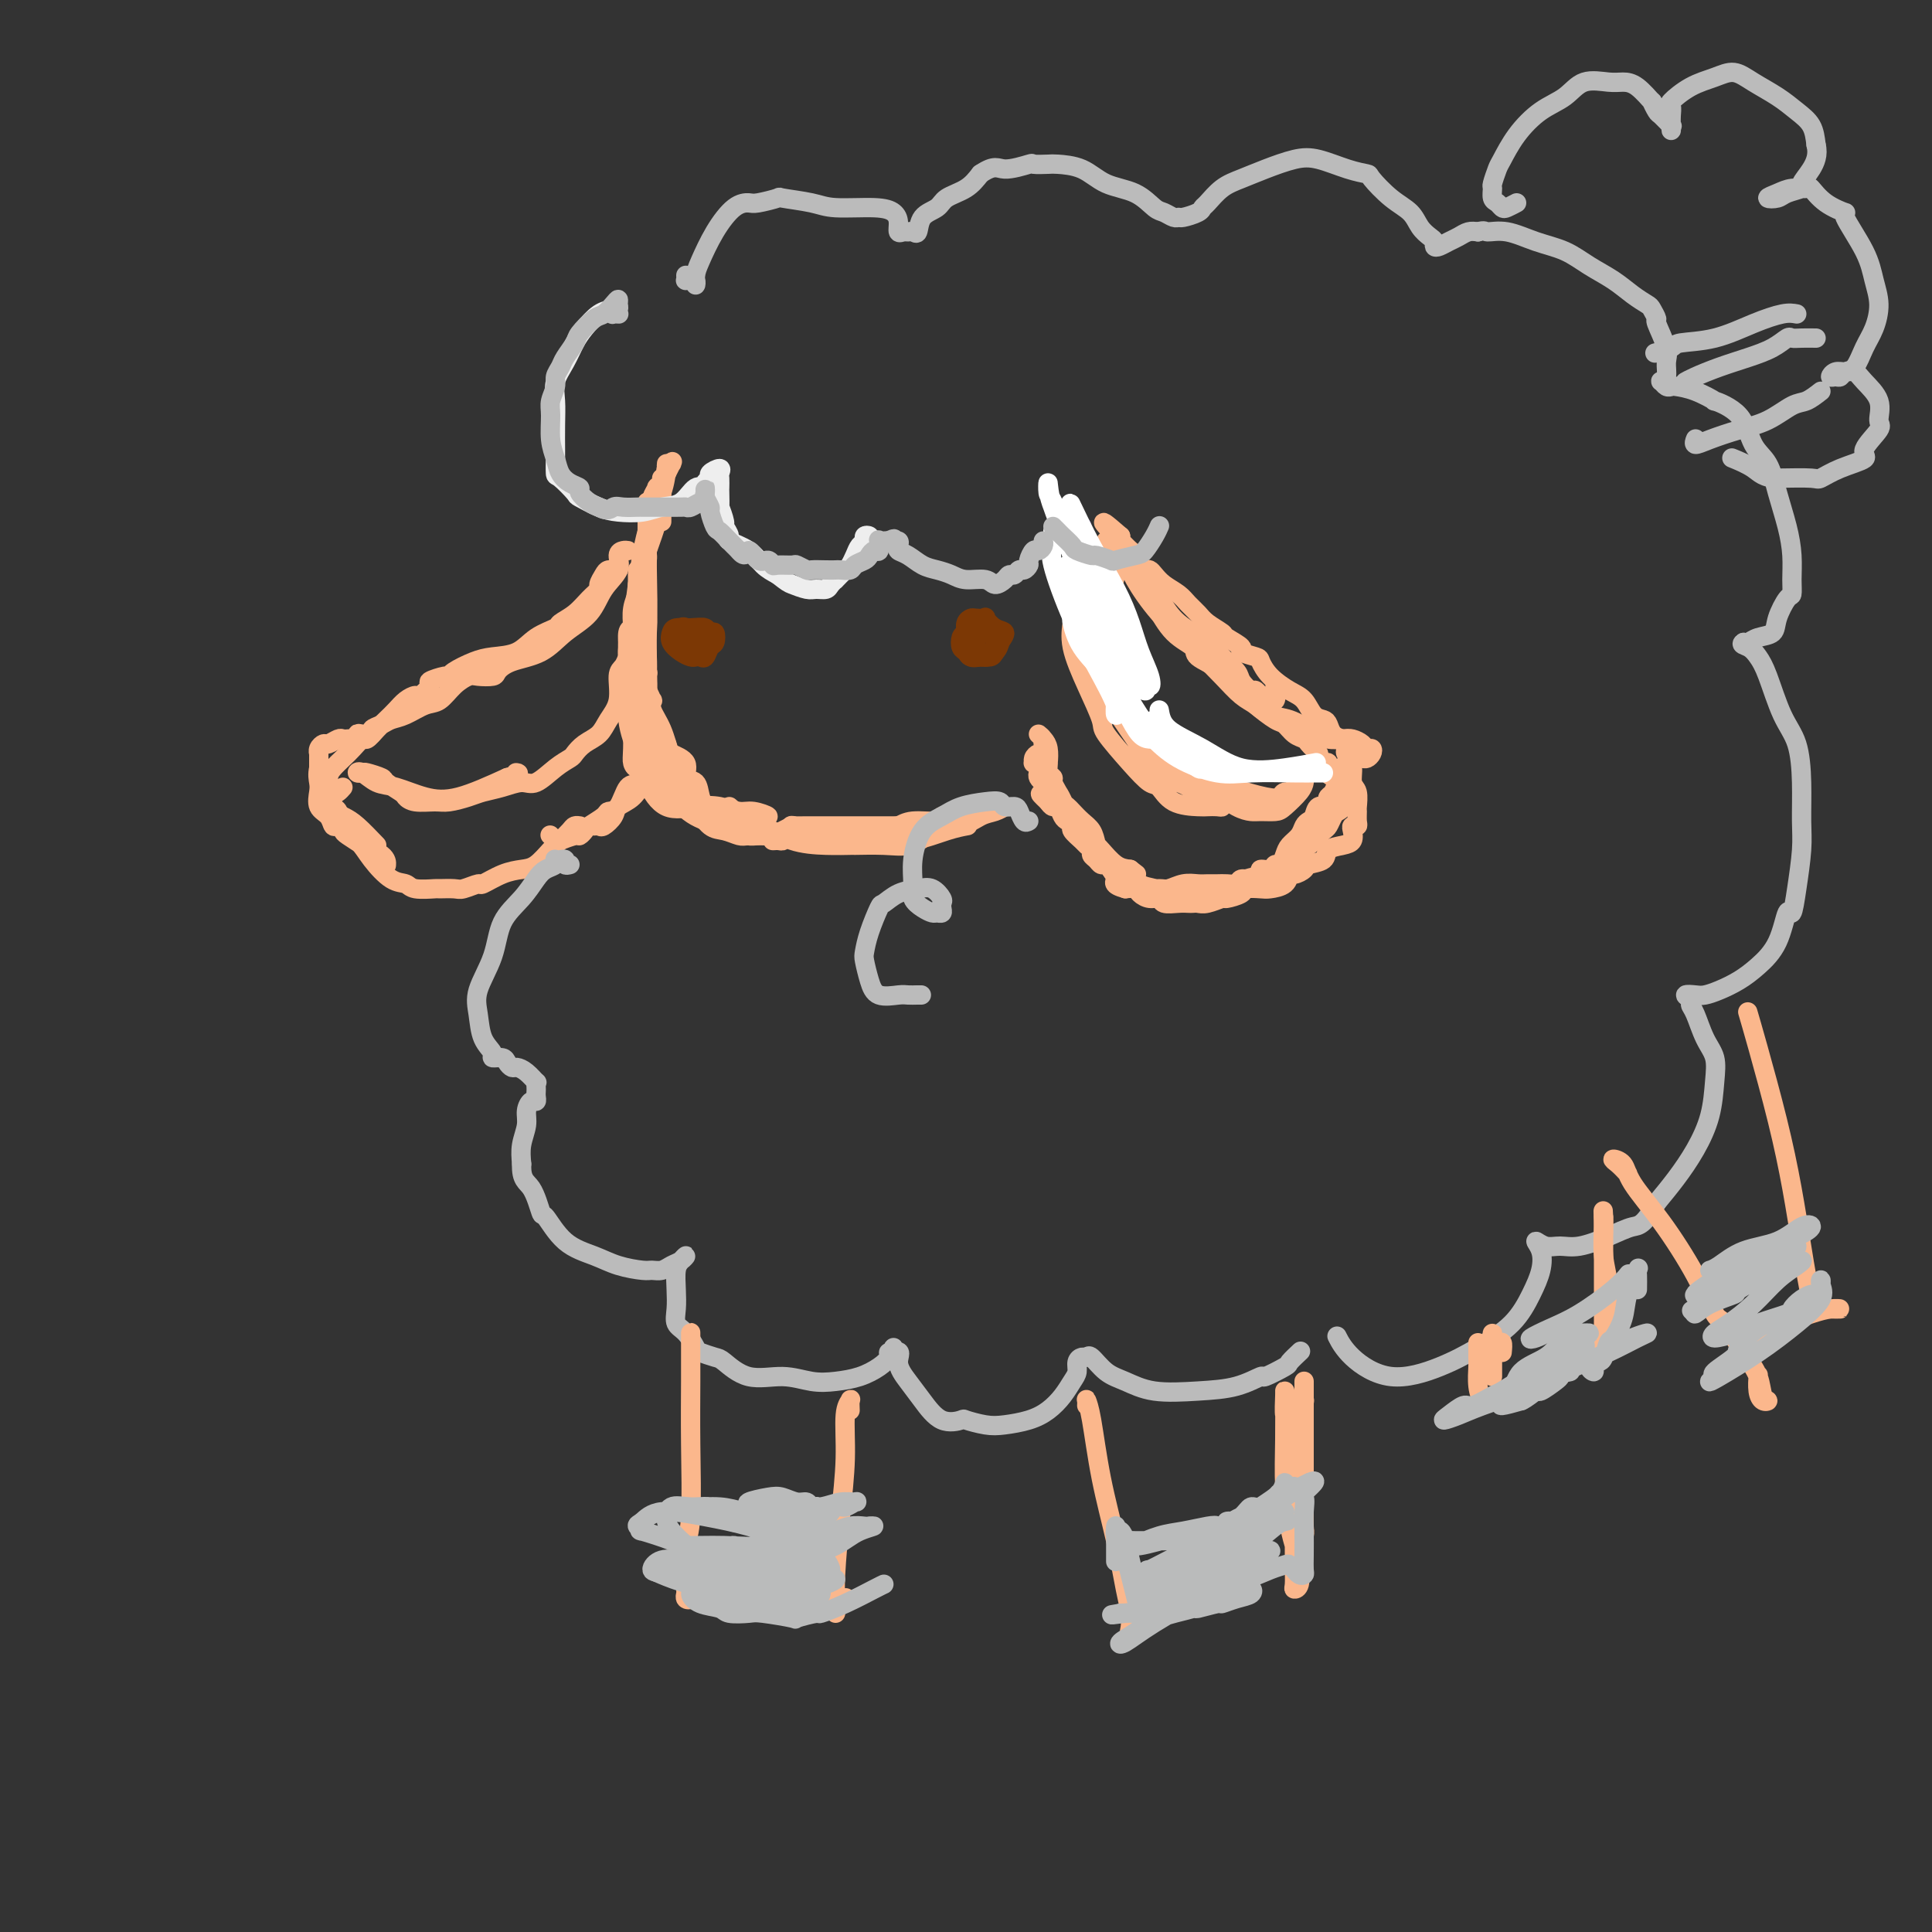 <svg viewBox='0 0 400 400' version='1.1' xmlns='http://www.w3.org/2000/svg' xmlns:xlink='http://www.w3.org/1999/xlink'><rect x="0" y="0" width="400" height="400" fill="#333333" stroke="none"/><g fill='none' stroke='rgb(251,183,140)' stroke-width='4' stroke-linecap='round' stroke-linejoin='round'><path d='M138,98c-0.118,-0.301 -0.236,-0.601 0,-1c0.236,-0.399 0.824,-0.896 1,-1c0.176,-0.104 -0.062,0.187 0,0c0.062,-0.187 0.425,-0.850 0,0c-0.425,0.850 -1.637,3.214 -2,4c-0.363,0.786 0.123,-0.006 0,1c-0.123,1.006 -0.856,3.811 -1,5c-0.144,1.189 0.302,0.762 0,2c-0.302,1.238 -1.350,4.141 -2,6c-0.650,1.859 -0.900,2.674 -1,3c-0.100,0.326 -0.050,0.163 0,0'/><path d='M137,99c0.422,-0.340 0.844,-0.680 1,-1c0.156,-0.320 0.046,-0.618 0,-1c-0.046,-0.382 -0.029,-0.846 0,-1c0.029,-0.154 0.071,0.004 0,1c-0.071,0.996 -0.254,2.831 -1,5c-0.746,2.169 -2.056,4.672 -3,8c-0.944,3.328 -1.521,7.480 -2,11c-0.479,3.520 -0.860,6.409 -1,8c-0.140,1.591 -0.040,1.883 0,2c0.040,0.117 0.020,0.058 0,0'/><path d='M137,108c-0.000,-1.641 -0.000,-3.281 0,-4c0.000,-0.719 0.001,-0.515 0,-1c-0.001,-0.485 -0.003,-1.657 0,-2c0.003,-0.343 0.011,0.143 0,0c-0.011,-0.143 -0.040,-0.915 0,-1c0.040,-0.085 0.150,0.518 0,1c-0.150,0.482 -0.561,0.844 -1,2c-0.439,1.156 -0.906,3.105 -1,4c-0.094,0.895 0.185,0.736 0,2c-0.185,1.264 -0.834,3.950 -1,5c-0.166,1.050 0.152,0.463 0,2c-0.152,1.537 -0.773,5.196 -1,8c-0.227,2.804 -0.061,4.752 0,7c0.061,2.248 0.016,4.798 0,6c-0.016,1.202 -0.005,1.058 0,1c0.005,-0.058 0.002,-0.029 0,0'/><path d='M137,101c0.122,-0.015 0.244,-0.029 0,0c-0.244,0.029 -0.854,0.103 -1,0c-0.146,-0.103 0.172,-0.382 0,0c-0.172,0.382 -0.835,1.424 -1,2c-0.165,0.576 0.166,0.685 0,2c-0.166,1.315 -0.830,3.835 -1,5c-0.170,1.165 0.154,0.975 0,3c-0.154,2.025 -0.787,6.266 -1,10c-0.213,3.734 -0.005,6.960 0,9c0.005,2.040 -0.191,2.896 0,4c0.191,1.104 0.769,2.458 1,3c0.231,0.542 0.116,0.271 0,0'/><path d='M132,118c0.000,1.101 0.000,2.202 0,3c0.000,0.798 0.000,1.292 0,2c0.000,0.708 0.000,1.631 0,2c0.000,0.369 0.000,0.185 0,0'/><path d='M132,121c-0.030,0.912 -0.061,1.823 0,2c0.061,0.177 0.212,-0.381 0,0c-0.212,0.381 -0.789,1.702 -1,3c-0.211,1.298 -0.057,2.572 0,4c0.057,1.428 0.015,3.010 0,4c-0.015,0.990 -0.004,1.389 0,2c0.004,0.611 0.001,1.434 0,2c-0.001,0.566 -0.000,0.876 0,1c0.000,0.124 0.000,0.062 0,0'/><path d='M131,130c-0.429,0.112 -0.858,0.224 -1,1c-0.142,0.776 0.003,2.218 0,3c-0.003,0.782 -0.156,0.906 0,2c0.156,1.094 0.619,3.157 1,5c0.381,1.843 0.680,3.464 1,5c0.320,1.536 0.660,2.986 1,4c0.340,1.014 0.679,1.591 1,2c0.321,0.409 0.625,0.648 1,1c0.375,0.352 0.821,0.815 1,1c0.179,0.185 0.089,0.093 0,0'/><path d='M133,141c-0.307,-1.047 -0.615,-2.094 -1,-3c-0.385,-0.906 -0.848,-1.672 -1,-2c-0.152,-0.328 0.008,-0.218 0,0c-0.008,0.218 -0.183,0.543 0,2c0.183,1.457 0.724,4.046 1,6c0.276,1.954 0.286,3.272 1,5c0.714,1.728 2.131,3.864 3,6c0.869,2.136 1.189,4.272 2,6c0.811,1.728 2.113,3.049 3,4c0.887,0.951 1.359,1.532 2,2c0.641,0.468 1.452,0.822 2,1c0.548,0.178 0.832,0.180 1,0c0.168,-0.180 0.220,-0.541 0,-1c-0.220,-0.459 -0.710,-1.016 -1,-2c-0.290,-0.984 -0.379,-2.396 -1,-3c-0.621,-0.604 -1.773,-0.399 -2,-1c-0.227,-0.601 0.471,-2.008 0,-3c-0.471,-0.992 -2.113,-1.571 -3,-2c-0.887,-0.429 -1.021,-0.710 -1,-1c0.021,-0.290 0.197,-0.588 0,-1c-0.197,-0.412 -0.766,-0.936 -1,-1c-0.234,-0.064 -0.135,0.333 0,1c0.135,0.667 0.304,1.603 1,3c0.696,1.397 1.920,3.254 3,5c1.080,1.746 2.017,3.382 3,5c0.983,1.618 2.012,3.218 3,4c0.988,0.782 1.935,0.746 3,1c1.065,0.254 2.248,0.799 3,1c0.752,0.201 1.072,0.057 2,0c0.928,-0.057 2.464,-0.029 4,0'/><path d='M159,173c2.042,0.540 1.146,0.891 1,1c-0.146,0.109 0.459,-0.023 1,0c0.541,0.023 1.018,0.202 1,0c-0.018,-0.202 -0.530,-0.786 -1,-1c-0.470,-0.214 -0.898,-0.057 -1,0c-0.102,0.057 0.122,0.016 0,0c-0.122,-0.016 -0.591,-0.007 -1,0c-0.409,0.007 -0.757,0.013 -1,0c-0.243,-0.013 -0.381,-0.044 -1,0c-0.619,0.044 -1.721,0.163 -2,0c-0.279,-0.163 0.263,-0.609 0,-1c-0.263,-0.391 -1.332,-0.729 -2,-1c-0.668,-0.271 -0.936,-0.476 -2,-1c-1.064,-0.524 -2.924,-1.367 -4,-2c-1.076,-0.633 -1.367,-1.055 -2,-2c-0.633,-0.945 -1.610,-2.413 -2,-3c-0.390,-0.587 -0.195,-0.294 0,0'/><path d='M134,107c0.000,-0.899 0.000,-1.799 0,-2c-0.000,-0.201 -0.000,0.296 0,0c0.000,-0.296 0.001,-1.384 0,-1c-0.001,0.384 -0.004,2.241 0,3c0.004,0.759 0.015,0.422 0,2c-0.015,1.578 -0.057,5.073 0,9c0.057,3.927 0.211,8.285 0,13c-0.211,4.715 -0.788,9.785 -1,13c-0.212,3.215 -0.058,4.573 0,6c0.058,1.427 0.019,2.923 0,3c-0.019,0.077 -0.019,-1.266 0,-2c0.019,-0.734 0.058,-0.861 0,-2c-0.058,-1.139 -0.212,-3.292 0,-4c0.212,-0.708 0.790,0.027 1,-1c0.210,-1.027 0.053,-3.816 0,-5c-0.053,-1.184 0.000,-0.763 0,-2c-0.000,-1.237 -0.053,-4.132 0,-6c0.053,-1.868 0.211,-2.708 0,-4c-0.211,-1.292 -0.792,-3.034 -1,-4c-0.208,-0.966 -0.041,-1.154 0,-1c0.041,0.154 -0.042,0.652 0,1c0.042,0.348 0.208,0.545 0,2c-0.208,1.455 -0.792,4.166 -1,5c-0.208,0.834 -0.042,-0.209 0,1c0.042,1.209 -0.041,4.670 0,6c0.041,1.330 0.206,0.531 0,2c-0.206,1.469 -0.785,5.208 -1,7c-0.215,1.792 -0.068,1.639 0,3c0.068,1.361 0.057,4.237 0,6c-0.057,1.763 -0.160,2.412 0,3c0.160,0.588 0.581,1.116 1,1c0.419,-0.116 0.834,-0.877 1,-2c0.166,-1.123 0.083,-2.610 0,-4c-0.083,-1.390 -0.167,-2.683 0,-4c0.167,-1.317 0.583,-2.659 1,-4'/><path d='M134,145c0.451,-2.117 0.080,-0.909 0,-2c-0.080,-1.091 0.132,-4.482 0,-7c-0.132,-2.518 -0.609,-4.162 -1,-5c-0.391,-0.838 -0.695,-0.869 -1,-1c-0.305,-0.131 -0.611,-0.361 -1,0c-0.389,0.361 -0.860,1.312 -1,3c-0.140,1.688 0.049,4.114 0,7c-0.049,2.886 -0.338,6.234 0,9c0.338,2.766 1.304,4.950 2,7c0.696,2.050 1.124,3.965 2,6c0.876,2.035 2.200,4.190 4,5c1.800,0.810 4.075,0.273 6,0c1.925,-0.273 3.501,-0.283 5,0c1.499,0.283 2.921,0.861 4,1c1.079,0.139 1.817,-0.159 3,0c1.183,0.159 2.813,0.775 3,1c0.187,0.225 -1.068,0.060 -2,0c-0.932,-0.060 -1.539,-0.017 -2,0c-0.461,0.017 -0.775,0.006 -1,0c-0.225,-0.006 -0.362,-0.006 -1,0c-0.638,0.006 -1.777,0.019 -2,0c-0.223,-0.019 0.470,-0.071 0,0c-0.470,0.071 -2.103,0.267 -3,0c-0.897,-0.267 -1.057,-0.995 -2,-2c-0.943,-1.005 -2.670,-2.288 -4,-4c-1.330,-1.712 -2.265,-3.854 -3,-6c-0.735,-2.146 -1.272,-4.295 -2,-6c-0.728,-1.705 -1.649,-2.966 -2,-4c-0.351,-1.034 -0.133,-1.841 0,-2c0.133,-0.159 0.180,0.328 0,0c-0.180,-0.328 -0.587,-1.473 -1,-2c-0.413,-0.527 -0.832,-0.436 -1,0c-0.168,0.436 -0.084,1.218 0,2'/><path d='M133,145c-2.393,-3.121 -0.875,1.076 0,4c0.875,2.924 1.108,4.576 2,7c0.892,2.424 2.444,5.621 4,8c1.556,2.379 3.116,3.941 5,5c1.884,1.059 4.092,1.615 6,2c1.908,0.385 3.516,0.601 5,1c1.484,0.399 2.842,0.983 4,1c1.158,0.017 2.114,-0.531 3,-1c0.886,-0.469 1.700,-0.857 2,-1c0.300,-0.143 0.086,-0.041 0,0c-0.086,0.041 -0.043,0.020 0,0'/><path d='M151,167c0.425,0.348 0.849,0.696 1,1c0.151,0.304 0.028,0.565 1,1c0.972,0.435 3.040,1.045 5,2c1.960,0.955 3.812,2.256 6,3c2.188,0.744 4.714,0.933 7,1c2.286,0.067 4.334,0.012 5,0c0.666,-0.012 -0.050,0.017 1,0c1.050,-0.017 3.865,-0.082 6,0c2.135,0.082 3.589,0.309 5,0c1.411,-0.309 2.778,-1.155 4,-2c1.222,-0.845 2.300,-1.691 3,-2c0.700,-0.309 1.021,-0.083 1,0c-0.021,0.083 -0.384,0.022 -1,0c-0.616,-0.022 -1.483,-0.006 -2,0c-0.517,0.006 -0.683,0.002 -1,0c-0.317,-0.002 -0.786,-0.000 -1,0c-0.214,0.000 -0.172,0.000 -1,0c-0.828,-0.000 -2.525,-0.000 -4,0c-1.475,0.000 -2.728,0.000 -4,0c-1.272,-0.000 -2.561,-0.001 -4,0c-1.439,0.001 -3.026,0.003 -5,0c-1.974,-0.003 -4.335,-0.011 -6,0c-1.665,0.011 -2.633,0.040 -3,0c-0.367,-0.040 -0.134,-0.150 0,0c0.134,0.150 0.168,0.562 1,1c0.832,0.438 2.460,0.904 3,1c0.540,0.096 -0.008,-0.177 1,0c1.008,0.177 3.574,0.804 6,1c2.426,0.196 4.714,-0.039 7,0c2.286,0.039 4.572,0.351 7,0c2.428,-0.351 5.000,-1.364 7,-2c2.000,-0.636 3.429,-0.896 4,-1c0.571,-0.104 0.286,-0.052 0,0'/><path d='M180,174c0.387,-0.455 0.773,-0.911 1,-1c0.227,-0.089 0.293,0.188 1,0c0.707,-0.188 2.055,-0.842 4,-1c1.945,-0.158 4.488,0.179 5,0c0.512,-0.179 -1.007,-0.875 0,-1c1.007,-0.125 4.542,0.321 7,0c2.458,-0.321 3.841,-1.408 5,-2c1.159,-0.592 2.094,-0.691 3,-1c0.906,-0.309 1.781,-0.830 2,-1c0.219,-0.170 -0.220,0.011 -1,0c-0.780,-0.011 -1.901,-0.214 -3,0c-1.099,0.214 -2.175,0.846 -3,1c-0.825,0.154 -1.400,-0.170 -2,0c-0.600,0.170 -1.225,0.834 -2,1c-0.775,0.166 -1.700,-0.166 -2,0c-0.300,0.166 0.027,0.829 -1,1c-1.027,0.171 -3.407,-0.150 -5,0c-1.593,0.150 -2.401,0.770 -3,1c-0.599,0.230 -0.991,0.069 0,0c0.991,-0.069 3.366,-0.047 5,0c1.634,0.047 2.529,0.118 4,0c1.471,-0.118 3.518,-0.424 5,-1c1.482,-0.576 2.397,-1.422 3,-2c0.603,-0.578 0.893,-0.886 1,-1c0.107,-0.114 0.031,-0.032 0,0c-0.031,0.032 -0.015,0.016 0,0'/><path d='M229,112c0.932,0.391 1.863,0.782 2,1c0.137,0.218 -0.521,0.264 0,1c0.521,0.736 2.221,2.164 4,4c1.779,1.836 3.636,4.081 5,6c1.364,1.919 2.234,3.511 4,5c1.766,1.489 4.428,2.876 6,4c1.572,1.124 2.056,1.984 3,3c0.944,1.016 2.350,2.188 3,3c0.650,0.812 0.546,1.263 1,2c0.454,0.737 1.467,1.760 2,2c0.533,0.240 0.588,-0.304 1,0c0.412,0.304 1.182,1.454 2,2c0.818,0.546 1.683,0.486 2,0c0.317,-0.486 0.085,-1.400 0,-2c-0.085,-0.600 -0.024,-0.886 0,-1c0.024,-0.114 0.012,-0.057 0,0'/><path d='M233,114c-0.859,-0.298 -1.718,-0.596 -2,-1c-0.282,-0.404 0.015,-0.914 0,-1c-0.015,-0.086 -0.340,0.254 0,1c0.340,0.746 1.346,1.900 2,3c0.654,1.100 0.955,2.147 2,4c1.045,1.853 2.835,4.513 5,7c2.165,2.487 4.704,4.803 7,7c2.296,2.197 4.350,4.275 6,6c1.650,1.725 2.897,3.096 4,4c1.103,0.904 2.063,1.341 3,2c0.937,0.659 1.849,1.539 3,2c1.151,0.461 2.539,0.502 4,1c1.461,0.498 2.996,1.453 4,2c1.004,0.547 1.477,0.685 2,1c0.523,0.315 1.096,0.806 2,1c0.904,0.194 2.141,0.090 3,0c0.859,-0.090 1.341,-0.165 2,0c0.659,0.165 1.494,0.570 2,1c0.506,0.430 0.683,0.886 1,1c0.317,0.114 0.776,-0.113 1,0c0.224,0.113 0.214,0.566 0,1c-0.214,0.434 -0.632,0.847 -1,1c-0.368,0.153 -0.687,0.044 -1,0c-0.313,-0.044 -0.620,-0.022 -1,0c-0.380,0.022 -0.833,0.044 -1,0c-0.167,-0.044 -0.048,-0.156 0,0c0.048,0.156 0.024,0.578 0,1'/><path d='M280,158c-0.603,0.374 -0.109,0.309 0,1c0.109,0.691 -0.167,2.139 0,3c0.167,0.861 0.778,1.135 1,2c0.222,0.865 0.056,2.322 0,3c-0.056,0.678 -0.001,0.576 0,1c0.001,0.424 -0.051,1.374 0,2c0.051,0.626 0.205,0.927 0,1c-0.205,0.073 -0.770,-0.084 -1,0c-0.230,0.084 -0.125,0.407 0,1c0.125,0.593 0.272,1.454 0,2c-0.272,0.546 -0.961,0.776 -2,1c-1.039,0.224 -2.429,0.443 -3,1c-0.571,0.557 -0.325,1.454 -1,2c-0.675,0.546 -2.273,0.741 -3,1c-0.727,0.259 -0.583,0.581 -1,1c-0.417,0.419 -1.395,0.936 -2,1c-0.605,0.064 -0.839,-0.323 -1,0c-0.161,0.323 -0.250,1.357 -1,2c-0.750,0.643 -2.159,0.894 -3,1c-0.841,0.106 -1.112,0.066 -2,0c-0.888,-0.066 -2.391,-0.157 -3,0c-0.609,0.157 -0.324,0.564 -1,1c-0.676,0.436 -2.314,0.901 -3,1c-0.686,0.099 -0.421,-0.170 -1,0c-0.579,0.170 -2.002,0.777 -3,1c-0.998,0.223 -1.570,0.061 -2,0c-0.430,-0.061 -0.716,-0.020 -1,0c-0.284,0.020 -0.565,0.020 -1,0c-0.435,-0.020 -1.024,-0.061 -2,0c-0.976,0.061 -2.341,0.223 -3,0c-0.659,-0.223 -0.613,-0.830 -1,-1c-0.387,-0.170 -1.207,0.099 -2,0c-0.793,-0.099 -1.560,-0.565 -2,-1c-0.440,-0.435 -0.554,-0.839 -1,-1c-0.446,-0.161 -1.223,-0.081 -2,0'/><path d='M233,184c-3.035,-0.831 -2.123,-1.408 -2,-2c0.123,-0.592 -0.544,-1.198 -1,-2c-0.456,-0.802 -0.702,-1.800 -1,-2c-0.298,-0.200 -0.647,0.399 -1,0c-0.353,-0.399 -0.710,-1.795 -1,-3c-0.290,-1.205 -0.511,-2.220 -1,-3c-0.489,-0.780 -1.244,-1.325 -2,-2c-0.756,-0.675 -1.513,-1.480 -2,-2c-0.487,-0.520 -0.704,-0.755 -1,-1c-0.296,-0.245 -0.672,-0.499 -1,-1c-0.328,-0.501 -0.610,-1.250 -1,-2c-0.390,-0.750 -0.888,-1.503 -1,-2c-0.112,-0.497 0.164,-0.738 0,-1c-0.164,-0.262 -0.767,-0.544 -1,-1c-0.233,-0.456 -0.097,-1.086 0,-2c0.097,-0.914 0.154,-2.114 0,-3c-0.154,-0.886 -0.521,-1.459 -1,-2c-0.479,-0.541 -1.072,-1.050 -1,-1c0.072,0.050 0.810,0.658 1,1c0.190,0.342 -0.167,0.416 0,1c0.167,0.584 0.859,1.678 1,3c0.141,1.322 -0.268,2.872 0,4c0.268,1.128 1.212,1.834 2,3c0.788,1.166 1.421,2.792 2,4c0.579,1.208 1.103,1.998 2,3c0.897,1.002 2.168,2.217 3,3c0.832,0.783 1.224,1.134 2,2c0.776,0.866 1.936,2.247 3,3c1.064,0.753 2.032,0.876 3,1'/><path d='M234,180c1.914,1.509 1.198,0.783 1,1c-0.198,0.217 0.121,1.379 1,2c0.879,0.621 2.318,0.702 3,1c0.682,0.298 0.606,0.812 1,1c0.394,0.188 1.256,0.052 2,0c0.744,-0.052 1.368,-0.018 2,0c0.632,0.018 1.273,0.019 2,0c0.727,-0.019 1.542,-0.057 2,0c0.458,0.057 0.561,0.209 1,0c0.439,-0.209 1.216,-0.778 2,-1c0.784,-0.222 1.574,-0.097 2,0c0.426,0.097 0.486,0.167 1,0c0.514,-0.167 1.481,-0.571 2,-1c0.519,-0.429 0.591,-0.884 1,-1c0.409,-0.116 1.156,0.108 2,0c0.844,-0.108 1.784,-0.549 2,-1c0.216,-0.451 -0.293,-0.911 0,-1c0.293,-0.089 1.387,0.195 2,0c0.613,-0.195 0.745,-0.867 1,-1c0.255,-0.133 0.632,0.273 1,0c0.368,-0.273 0.729,-1.225 1,-2c0.271,-0.775 0.454,-1.372 1,-2c0.546,-0.628 1.454,-1.286 2,-2c0.546,-0.714 0.728,-1.483 1,-2c0.272,-0.517 0.633,-0.782 1,-1c0.367,-0.218 0.738,-0.387 1,-1c0.262,-0.613 0.413,-1.669 1,-2c0.587,-0.331 1.610,0.062 2,0c0.390,-0.062 0.147,-0.579 0,-1c-0.147,-0.421 -0.198,-0.746 0,-1c0.198,-0.254 0.644,-0.435 1,-1c0.356,-0.565 0.621,-1.512 1,-2c0.379,-0.488 0.871,-0.516 1,-1c0.129,-0.484 -0.106,-1.424 0,-2c0.106,-0.576 0.553,-0.788 1,-1'/><path d='M279,158c3.096,-4.061 0.837,-2.215 0,-2c-0.837,0.215 -0.252,-1.203 0,-2c0.252,-0.797 0.170,-0.973 0,-1c-0.170,-0.027 -0.430,0.097 -1,0c-0.570,-0.097 -1.451,-0.414 -2,-1c-0.549,-0.586 -0.768,-1.441 -1,-2c-0.232,-0.559 -0.478,-0.824 -1,-1c-0.522,-0.176 -1.320,-0.264 -2,-1c-0.680,-0.736 -1.240,-2.119 -2,-3c-0.760,-0.881 -1.718,-1.258 -3,-2c-1.282,-0.742 -2.887,-1.847 -4,-3c-1.113,-1.153 -1.735,-2.354 -2,-3c-0.265,-0.646 -0.174,-0.735 -1,-1c-0.826,-0.265 -2.571,-0.704 -3,-1c-0.429,-0.296 0.457,-0.449 0,-1c-0.457,-0.551 -2.258,-1.498 -3,-2c-0.742,-0.502 -0.424,-0.557 -1,-1c-0.576,-0.443 -2.045,-1.273 -3,-2c-0.955,-0.727 -1.397,-1.350 -2,-2c-0.603,-0.650 -1.366,-1.327 -2,-2c-0.634,-0.673 -1.139,-1.343 -2,-2c-0.861,-0.657 -2.077,-1.299 -3,-2c-0.923,-0.701 -1.553,-1.459 -2,-2c-0.447,-0.541 -0.712,-0.866 -1,-1c-0.288,-0.134 -0.598,-0.077 -1,0c-0.402,0.077 -0.895,0.175 -1,0c-0.105,-0.175 0.179,-0.624 0,-1c-0.179,-0.376 -0.821,-0.678 -1,-1c-0.179,-0.322 0.105,-0.664 0,-1c-0.105,-0.336 -0.600,-0.665 -1,-1c-0.400,-0.335 -0.705,-0.678 -1,-1c-0.295,-0.322 -0.579,-0.625 -1,-1c-0.421,-0.375 -0.977,-0.821 -1,-1c-0.023,-0.179 0.489,-0.089 1,0'/><path d='M232,111c-7.159,-6.275 -1.557,-0.464 1,2c2.557,2.464 2.070,1.580 2,2c-0.070,0.420 0.278,2.142 1,4c0.722,1.858 1.816,3.851 3,6c1.184,2.149 2.456,4.455 4,6c1.544,1.545 3.360,2.327 4,3c0.640,0.673 0.104,1.235 1,2c0.896,0.765 3.223,1.734 5,3c1.777,1.266 3.004,2.829 4,4c0.996,1.171 1.762,1.949 3,3c1.238,1.051 2.948,2.376 4,3c1.052,0.624 1.448,0.548 2,1c0.552,0.452 1.262,1.430 2,2c0.738,0.570 1.503,0.730 2,1c0.497,0.270 0.724,0.651 1,1c0.276,0.349 0.600,0.666 1,1c0.400,0.334 0.877,0.685 1,1c0.123,0.315 -0.108,0.595 0,1c0.108,0.405 0.553,0.936 1,1c0.447,0.064 0.894,-0.339 1,0c0.106,0.339 -0.129,1.418 0,2c0.129,0.582 0.623,0.666 1,1c0.377,0.334 0.638,0.919 1,1c0.362,0.081 0.826,-0.343 1,0c0.174,0.343 0.058,1.453 0,2c-0.058,0.547 -0.057,0.532 0,1c0.057,0.468 0.171,1.420 0,2c-0.171,0.580 -0.626,0.788 -1,1c-0.374,0.212 -0.667,0.428 -1,1c-0.333,0.572 -0.705,1.500 -1,2c-0.295,0.500 -0.513,0.571 -1,1c-0.487,0.429 -1.244,1.214 -2,2'/><path d='M272,174c-1.063,1.221 -0.722,0.775 -1,1c-0.278,0.225 -1.175,1.121 -2,2c-0.825,0.879 -1.580,1.741 -2,2c-0.420,0.259 -0.507,-0.084 -1,0c-0.493,0.084 -1.392,0.597 -2,1c-0.608,0.403 -0.925,0.696 -2,1c-1.075,0.304 -2.907,0.617 -4,1c-1.093,0.383 -1.447,0.835 -2,1c-0.553,0.165 -1.306,0.043 -2,0c-0.694,-0.043 -1.331,-0.008 -2,0c-0.669,0.008 -1.372,-0.012 -2,0c-0.628,0.012 -1.183,0.057 -2,0c-0.817,-0.057 -1.898,-0.215 -3,0c-1.102,0.215 -2.227,0.805 -3,1c-0.773,0.195 -1.194,-0.003 -2,0c-0.806,0.003 -1.999,0.208 -3,0c-1.001,-0.208 -1.812,-0.829 -2,-1c-0.188,-0.171 0.248,0.108 0,0c-0.248,-0.108 -1.180,-0.602 -2,-1c-0.820,-0.398 -1.529,-0.698 -2,-1c-0.471,-0.302 -0.705,-0.606 -1,-1c-0.295,-0.394 -0.653,-0.879 -1,-1c-0.347,-0.121 -0.685,0.122 -1,0c-0.315,-0.122 -0.608,-0.609 -1,-1c-0.392,-0.391 -0.883,-0.686 -1,-1c-0.117,-0.314 0.141,-0.647 0,-1c-0.141,-0.353 -0.682,-0.725 -1,-1c-0.318,-0.275 -0.414,-0.454 -1,-1c-0.586,-0.546 -1.663,-1.461 -2,-2c-0.337,-0.539 0.064,-0.704 0,-1c-0.064,-0.296 -0.595,-0.723 -1,-1c-0.405,-0.277 -0.686,-0.404 -1,-1c-0.314,-0.596 -0.661,-1.660 -1,-2c-0.339,-0.340 -0.668,0.046 -1,0c-0.332,-0.046 -0.666,-0.523 -1,-1'/><path d='M217,166c-3.106,-2.903 -0.871,-1.159 0,-1c0.871,0.159 0.378,-1.267 0,-2c-0.378,-0.733 -0.641,-0.775 -1,-1c-0.359,-0.225 -0.814,-0.634 -1,-1c-0.186,-0.366 -0.103,-0.689 0,-1c0.103,-0.311 0.227,-0.609 0,-1c-0.227,-0.391 -0.803,-0.875 -1,-1c-0.197,-0.125 -0.014,0.110 0,0c0.014,-0.110 -0.141,-0.566 0,-1c0.141,-0.434 0.576,-0.848 1,-1c0.424,-0.152 0.835,-0.044 1,0c0.165,0.044 0.082,0.022 0,0'/><path d='M128,118c-0.765,-0.058 -1.531,-0.116 -2,0c-0.469,0.116 -0.642,0.405 -1,1c-0.358,0.595 -0.902,1.497 -1,2c-0.098,0.503 0.250,0.606 0,1c-0.250,0.394 -1.098,1.077 -2,2c-0.902,0.923 -1.856,2.086 -3,3c-1.144,0.914 -2.476,1.579 -3,2c-0.524,0.421 -0.239,0.598 -1,1c-0.761,0.402 -2.568,1.028 -4,2c-1.432,0.972 -2.489,2.289 -4,3c-1.511,0.711 -3.477,0.817 -5,1c-1.523,0.183 -2.602,0.445 -4,1c-1.398,0.555 -3.115,1.404 -4,2c-0.885,0.596 -0.938,0.938 -1,1c-0.062,0.062 -0.134,-0.156 -1,0c-0.866,0.156 -2.525,0.685 -3,1c-0.475,0.315 0.235,0.416 0,1c-0.235,0.584 -1.414,1.651 -2,2c-0.586,0.349 -0.579,-0.020 -1,0c-0.421,0.020 -1.268,0.430 -2,1c-0.732,0.570 -1.347,1.300 -2,2c-0.653,0.700 -1.344,1.370 -2,2c-0.656,0.630 -1.278,1.218 -2,2c-0.722,0.782 -1.545,1.757 -2,2c-0.455,0.243 -0.543,-0.245 -1,0c-0.457,0.245 -1.285,1.223 -2,2c-0.715,0.777 -1.318,1.352 -2,2c-0.682,0.648 -1.441,1.367 -2,2c-0.559,0.633 -0.916,1.179 -1,2c-0.084,0.821 0.105,1.916 0,3c-0.105,1.084 -0.502,2.157 0,3c0.502,0.843 1.904,1.458 3,2c1.096,0.542 1.884,1.012 3,2c1.116,0.988 2.558,2.494 4,4'/><path d='M130,114c-0.289,-0.046 -0.578,-0.091 -1,0c-0.422,0.091 -0.976,0.319 -1,1c-0.024,0.681 0.481,1.814 0,3c-0.481,1.186 -1.949,2.425 -3,4c-1.051,1.575 -1.686,3.486 -3,5c-1.314,1.514 -3.306,2.630 -5,4c-1.694,1.370 -3.091,2.994 -5,4c-1.909,1.006 -4.331,1.393 -6,2c-1.669,0.607 -2.586,1.435 -3,2c-0.414,0.565 -0.327,0.866 -1,1c-0.673,0.134 -2.108,0.101 -3,0c-0.892,-0.101 -1.243,-0.269 -2,0c-0.757,0.269 -1.922,0.975 -3,2c-1.078,1.025 -2.070,2.369 -3,3c-0.930,0.631 -1.798,0.550 -3,1c-1.202,0.450 -2.737,1.431 -4,2c-1.263,0.569 -2.254,0.727 -3,1c-0.746,0.273 -1.248,0.661 -2,1c-0.752,0.339 -1.756,0.631 -2,1c-0.244,0.369 0.271,0.817 0,1c-0.271,0.183 -1.329,0.102 -2,0c-0.671,-0.102 -0.953,-0.223 -1,0c-0.047,0.223 0.143,0.791 0,1c-0.143,0.209 -0.620,0.060 -1,0c-0.380,-0.060 -0.665,-0.031 -1,0c-0.335,0.031 -0.720,0.063 -1,0c-0.280,-0.063 -0.453,-0.223 -1,0c-0.547,0.223 -1.467,0.828 -2,1c-0.533,0.172 -0.679,-0.091 -1,0c-0.321,0.091 -0.818,0.535 -1,1c-0.182,0.465 -0.049,0.949 0,1c0.049,0.051 0.013,-0.332 0,0c-0.013,0.332 -0.004,1.381 0,2c0.004,0.619 0.002,0.810 0,1'/><path d='M66,159c-0.317,1.374 -0.110,2.309 0,3c0.110,0.691 0.123,1.137 0,2c-0.123,0.863 -0.383,2.144 0,3c0.383,0.856 1.410,1.289 2,2c0.590,0.711 0.745,1.701 1,2c0.255,0.299 0.611,-0.093 1,0c0.389,0.093 0.812,0.672 1,1c0.188,0.328 0.141,0.407 1,1c0.859,0.593 2.622,1.700 3,2c0.378,0.300 -0.631,-0.208 0,0c0.631,0.208 2.901,1.133 4,2c1.099,0.867 1.028,1.676 1,2c-0.028,0.324 -0.014,0.162 0,0'/><path d='M71,163c-0.317,0.367 -0.634,0.734 -1,1c-0.366,0.266 -0.783,0.430 -1,1c-0.217,0.570 -0.236,1.547 0,2c0.236,0.453 0.727,0.381 1,1c0.273,0.619 0.328,1.930 1,3c0.672,1.070 1.959,1.898 3,3c1.041,1.102 1.835,2.477 3,4c1.165,1.523 2.702,3.193 4,4c1.298,0.807 2.358,0.752 3,1c0.642,0.248 0.866,0.800 2,1c1.134,0.200 3.176,0.049 4,0c0.824,-0.049 0.428,0.003 1,0c0.572,-0.003 2.112,-0.060 3,0c0.888,0.060 1.122,0.237 2,0c0.878,-0.237 2.398,-0.888 3,-1c0.602,-0.112 0.287,0.314 1,0c0.713,-0.314 2.456,-1.368 4,-2c1.544,-0.632 2.890,-0.841 4,-1c1.110,-0.159 1.985,-0.267 3,-1c1.015,-0.733 2.171,-2.091 3,-3c0.829,-0.909 1.333,-1.368 2,-2c0.667,-0.632 1.499,-1.437 2,-2c0.501,-0.563 0.670,-0.883 1,-1c0.330,-0.117 0.820,-0.032 1,0c0.180,0.032 0.052,0.009 0,0c-0.052,-0.009 -0.026,-0.005 0,0'/><path d='M123,171c0.367,-0.047 0.735,-0.094 1,0c0.265,0.094 0.429,0.329 1,0c0.571,-0.329 1.549,-1.222 2,-2c0.451,-0.778 0.373,-1.441 1,-2c0.627,-0.559 1.957,-1.014 3,-2c1.043,-0.986 1.800,-2.501 2,-3c0.200,-0.499 -0.156,0.020 0,0c0.156,-0.020 0.823,-0.580 1,-1c0.177,-0.420 -0.138,-0.700 0,-1c0.138,-0.300 0.728,-0.619 1,-1c0.272,-0.381 0.224,-0.824 0,-1c-0.224,-0.176 -0.626,-0.086 -1,0c-0.374,0.086 -0.720,0.166 -1,1c-0.280,0.834 -0.493,2.422 -1,3c-0.507,0.578 -1.309,0.148 -2,1c-0.691,0.852 -1.270,2.988 -2,4c-0.730,1.012 -1.611,0.902 -2,1c-0.389,0.098 -0.287,0.403 -1,1c-0.713,0.597 -2.240,1.484 -3,2c-0.760,0.516 -0.753,0.661 -1,1c-0.247,0.339 -0.749,0.872 -1,1c-0.251,0.128 -0.249,-0.148 -1,0c-0.751,0.148 -2.253,0.720 -3,1c-0.747,0.280 -0.740,0.268 -1,0c-0.260,-0.268 -0.789,-0.791 -1,-1c-0.211,-0.209 -0.106,-0.105 0,0'/><path d='M132,132c-0.331,0.672 -0.661,1.344 -1,2c-0.339,0.656 -0.685,1.295 -1,2c-0.315,0.705 -0.597,1.477 -1,2c-0.403,0.523 -0.926,0.797 -1,2c-0.074,1.203 0.303,3.334 0,5c-0.303,1.666 -1.284,2.866 -2,4c-0.716,1.134 -1.166,2.203 -2,3c-0.834,0.797 -2.050,1.321 -3,2c-0.950,0.679 -1.632,1.512 -2,2c-0.368,0.488 -0.422,0.631 -1,1c-0.578,0.369 -1.681,0.963 -3,2c-1.319,1.037 -2.855,2.515 -4,3c-1.145,0.485 -1.899,-0.024 -3,0c-1.101,0.024 -2.548,0.581 -4,1c-1.452,0.419 -2.910,0.702 -4,1c-1.090,0.298 -1.812,0.613 -3,1c-1.188,0.387 -2.841,0.848 -4,1c-1.159,0.152 -1.824,-0.005 -3,0c-1.176,0.005 -2.862,0.170 -4,0c-1.138,-0.170 -1.727,-0.676 -2,-1c-0.273,-0.324 -0.230,-0.465 -1,-1c-0.770,-0.535 -2.354,-1.463 -3,-2c-0.646,-0.537 -0.354,-0.682 -1,-1c-0.646,-0.318 -2.231,-0.810 -3,-1c-0.769,-0.190 -0.721,-0.077 -1,0c-0.279,0.077 -0.884,0.118 -1,0c-0.116,-0.118 0.257,-0.397 1,0c0.743,0.397 1.857,1.468 3,2c1.143,0.532 2.317,0.524 4,1c1.683,0.476 3.876,1.436 6,2c2.124,0.564 4.178,0.733 7,0c2.822,-0.733 6.411,-2.366 10,-4'/><path d='M105,161c3.089,-0.844 2.311,-0.956 2,-1c-0.311,-0.044 -0.156,-0.022 0,0'/><path d='M226,119c-1.151,-0.031 -2.302,-0.063 -3,0c-0.698,0.063 -0.942,0.219 -1,0c-0.058,-0.219 0.071,-0.815 0,-1c-0.071,-0.185 -0.341,0.040 0,0c0.341,-0.040 1.292,-0.344 2,0c0.708,0.344 1.173,1.337 2,3c0.827,1.663 2.016,3.995 3,8c0.984,4.005 1.765,9.682 3,14c1.235,4.318 2.926,7.276 5,10c2.074,2.724 4.532,5.213 7,7c2.468,1.787 4.944,2.871 7,4c2.056,1.129 3.690,2.301 5,3c1.310,0.699 2.295,0.924 3,1c0.705,0.076 1.131,0.003 2,0c0.869,-0.003 2.180,0.063 3,0c0.820,-0.063 1.148,-0.256 2,-1c0.852,-0.744 2.230,-2.039 3,-3c0.770,-0.961 0.934,-1.588 1,-2c0.066,-0.412 0.033,-0.609 0,-1c-0.033,-0.391 -0.066,-0.978 0,-1c0.066,-0.022 0.230,0.520 0,1c-0.230,0.480 -0.853,0.898 -1,1c-0.147,0.102 0.183,-0.113 0,0c-0.183,0.113 -0.878,0.554 -1,1c-0.122,0.446 0.328,0.899 0,1c-0.328,0.101 -1.434,-0.149 -2,0c-0.566,0.149 -0.594,0.696 -1,1c-0.406,0.304 -1.192,0.363 -3,0c-1.808,-0.363 -4.639,-1.149 -7,-2c-2.361,-0.851 -4.251,-1.768 -5,-2c-0.749,-0.232 -0.357,0.219 -2,-1c-1.643,-1.219 -5.322,-4.110 -9,-7'/><path d='M239,153c-4.964,-4.143 -5.875,-8.500 -7,-13c-1.125,-4.500 -2.464,-9.143 -3,-11c-0.536,-1.857 -0.268,-0.929 0,0'/><path d='M222,124c-0.018,1.142 -0.036,2.285 0,3c0.036,0.715 0.125,1.003 0,2c-0.125,0.997 -0.463,2.702 0,5c0.463,2.298 1.727,5.187 3,8c1.273,2.813 2.553,5.550 3,7c0.447,1.450 0.060,1.614 1,3c0.940,1.386 3.208,3.993 5,6c1.792,2.007 3.109,3.413 4,4c0.891,0.587 1.355,0.353 2,1c0.645,0.647 1.469,2.174 3,3c1.531,0.826 3.767,0.950 5,1c1.233,0.050 1.462,0.024 2,0c0.538,-0.024 1.383,-0.047 2,0c0.617,0.047 1.004,0.163 1,0c-0.004,-0.163 -0.401,-0.606 -1,-1c-0.599,-0.394 -1.401,-0.739 -2,-1c-0.599,-0.261 -0.996,-0.438 -2,-1c-1.004,-0.562 -2.617,-1.509 -4,-2c-1.383,-0.491 -2.537,-0.524 -4,-2c-1.463,-1.476 -3.235,-4.393 -5,-7c-1.765,-2.607 -3.521,-4.905 -5,-8c-1.479,-3.095 -2.680,-6.987 -3,-10c-0.320,-3.013 0.240,-5.146 1,-7c0.760,-1.854 1.720,-3.429 2,-4c0.280,-0.571 -0.121,-0.139 0,-1c0.121,-0.861 0.764,-3.014 1,-4c0.236,-0.986 0.063,-0.804 0,-1c-0.063,-0.196 -0.018,-0.770 0,-1c0.018,-0.230 0.009,-0.115 0,0'/></g>
<g fill='none' stroke='rgb(136,106,174)' stroke-width='4' stroke-linecap='round' stroke-linejoin='round'><path d='M222,109c0.027,2.233 0.054,4.467 0,5c-0.054,0.533 -0.190,-0.634 0,0c0.190,0.634 0.706,3.069 1,4c0.294,0.931 0.365,0.358 1,2c0.635,1.642 1.834,5.498 2,7c0.166,1.502 -0.701,0.651 0,2c0.701,1.349 2.972,4.898 4,8c1.028,3.102 0.815,5.758 1,7c0.185,1.242 0.767,1.069 1,1c0.233,-0.069 0.116,-0.035 0,0'/><path d='M224,109c-0.299,-0.423 -0.597,-0.845 -1,-1c-0.403,-0.155 -0.910,-0.041 -1,1c-0.090,1.041 0.238,3.010 1,5c0.762,1.990 1.959,4.002 3,7c1.041,2.998 1.925,6.982 3,10c1.075,3.018 2.341,5.071 3,7c0.659,1.929 0.713,3.733 1,5c0.287,1.267 0.808,1.995 1,2c0.192,0.005 0.055,-0.713 0,-1c-0.055,-0.287 -0.027,-0.144 0,0'/></g>
<g fill='none' stroke='rgb(255,255,255)' stroke-width='4' stroke-linecap='round' stroke-linejoin='round'><path d='M218,110c0.089,1.083 0.179,2.167 0,3c-0.179,0.833 -0.626,1.416 0,4c0.626,2.584 2.325,7.169 4,11c1.675,3.831 3.325,6.907 5,10c1.675,3.093 3.376,6.203 4,8c0.624,1.797 0.173,2.281 0,2c-0.173,-0.281 -0.068,-1.328 0,-3c0.068,-1.672 0.100,-3.969 0,-5c-0.100,-1.031 -0.332,-0.796 -1,-2c-0.668,-1.204 -1.773,-3.847 -2,-5c-0.227,-1.153 0.422,-0.816 0,-2c-0.422,-1.184 -1.916,-3.890 -3,-7c-1.084,-3.110 -1.757,-6.626 -3,-10c-1.243,-3.374 -3.057,-6.608 -4,-9c-0.943,-2.392 -1.016,-3.943 -1,-4c0.016,-0.057 0.122,1.380 1,4c0.878,2.620 2.530,6.422 4,10c1.470,3.578 2.758,6.931 4,10c1.242,3.069 2.438,5.855 3,7c0.562,1.145 0.489,0.649 1,2c0.511,1.351 1.606,4.549 2,6c0.394,1.451 0.087,1.156 0,1c-0.087,-0.156 0.045,-0.173 0,-1c-0.045,-0.827 -0.267,-2.463 -1,-4c-0.733,-1.537 -1.976,-2.973 -3,-5c-1.024,-2.027 -1.830,-4.645 -3,-8c-1.170,-3.355 -2.705,-7.448 -4,-11c-1.295,-3.552 -2.349,-6.564 -3,-8c-0.651,-1.436 -0.900,-1.295 -1,-2c-0.100,-0.705 -0.053,-2.255 0,-2c0.053,0.255 0.111,2.314 1,5c0.889,2.686 2.609,5.998 4,9c1.391,3.002 2.451,5.693 4,9c1.549,3.307 3.585,7.231 5,10c1.415,2.769 2.207,4.385 3,6'/><path d='M234,139c2.783,6.504 1.242,3.265 1,2c-0.242,-1.265 0.817,-0.555 1,-1c0.183,-0.445 -0.508,-2.045 -1,-4c-0.492,-1.955 -0.784,-4.264 -1,-5c-0.216,-0.736 -0.356,0.102 -1,-1c-0.644,-1.102 -1.794,-4.143 -3,-7c-1.206,-2.857 -2.469,-5.531 -4,-8c-1.531,-2.469 -3.330,-4.732 -4,-6c-0.670,-1.268 -0.211,-1.540 0,-1c0.211,0.540 0.174,1.892 1,4c0.826,2.108 2.516,4.973 4,8c1.484,3.027 2.761,6.217 4,9c1.239,2.783 2.441,5.161 3,6c0.559,0.839 0.477,0.140 1,1c0.523,0.860 1.651,3.278 2,4c0.349,0.722 -0.080,-0.251 0,0c0.080,0.251 0.669,1.726 1,2c0.331,0.274 0.403,-0.653 0,-2c-0.403,-1.347 -1.282,-3.115 -2,-5c-0.718,-1.885 -1.276,-3.887 -2,-6c-0.724,-2.113 -1.616,-4.337 -3,-7c-1.384,-2.663 -3.261,-5.764 -5,-9c-1.739,-3.236 -3.341,-6.606 -4,-8c-0.659,-1.394 -0.376,-0.811 0,1c0.376,1.811 0.847,4.849 1,6c0.153,1.151 -0.010,0.415 1,2c1.010,1.585 3.192,5.493 4,7c0.808,1.507 0.242,0.615 1,2c0.758,1.385 2.841,5.047 4,8c1.159,2.953 1.396,5.197 2,7c0.604,1.803 1.577,3.166 2,4c0.423,0.834 0.297,1.141 0,1c-0.297,-0.141 -0.765,-0.728 -1,-2c-0.235,-1.272 -0.238,-3.227 -1,-5c-0.762,-1.773 -2.282,-3.362 -3,-4c-0.718,-0.638 -0.634,-0.325 -1,-1c-0.366,-0.675 -1.183,-2.337 -2,-4'/><path d='M229,127c-1.192,-2.240 -0.172,-0.341 -1,-1c-0.828,-0.659 -3.503,-3.874 -5,-6c-1.497,-2.126 -1.814,-3.161 -2,-3c-0.186,0.161 -0.240,1.518 0,4c0.240,2.482 0.775,6.091 2,9c1.225,2.909 3.141,5.119 5,8c1.859,2.881 3.660,6.431 5,9c1.340,2.569 2.220,4.155 3,5c0.780,0.845 1.459,0.948 2,1c0.541,0.052 0.943,0.053 1,0c0.057,-0.053 -0.232,-0.158 0,-1c0.232,-0.842 0.986,-2.419 1,-3c0.014,-0.581 -0.710,-0.166 -1,0c-0.290,0.166 -0.145,0.083 0,0'/><path d='M227,130c-1.578,-1.707 -3.156,-3.414 -4,-4c-0.844,-0.586 -0.955,-0.052 -1,0c-0.045,0.052 -0.025,-0.380 0,0c0.025,0.380 0.056,1.571 0,2c-0.056,0.429 -0.199,0.097 0,1c0.199,0.903 0.739,3.041 2,5c1.261,1.959 3.242,3.740 5,6c1.758,2.260 3.294,4.998 5,7c1.706,2.002 3.581,3.269 5,4c1.419,0.731 2.382,0.928 3,1c0.618,0.072 0.891,0.021 1,0c0.109,-0.021 0.055,-0.010 0,0'/><path d='M232,131c-2.536,-0.990 -5.072,-1.980 -6,-2c-0.928,-0.020 -0.248,0.930 0,2c0.248,1.070 0.062,2.259 1,4c0.938,1.741 2.998,4.033 5,7c2.002,2.967 3.944,6.608 6,9c2.056,2.392 4.226,3.535 5,4c0.774,0.465 0.151,0.250 1,1c0.849,0.750 3.169,2.463 4,3c0.831,0.537 0.171,-0.104 1,0c0.829,0.104 3.146,0.951 4,1c0.854,0.049 0.244,-0.700 0,-1c-0.244,-0.300 -0.122,-0.150 0,0'/><path d='M236,140c-1.156,-0.145 -2.312,-0.290 -3,0c-0.688,0.290 -0.909,1.013 -1,2c-0.091,0.987 -0.052,2.236 1,4c1.052,1.764 3.117,4.042 5,6c1.883,1.958 3.583,3.596 6,5c2.417,1.404 5.550,2.572 8,3c2.450,0.428 4.215,0.115 7,0c2.785,-0.115 6.589,-0.031 9,0c2.411,0.031 3.430,0.008 4,0c0.570,-0.008 0.692,-0.002 1,0c0.308,0.002 0.802,0.001 1,0c0.198,-0.001 0.099,-0.000 0,0'/><path d='M240,147c0.235,1.357 0.470,2.714 2,4c1.530,1.286 4.355,2.502 7,4c2.645,1.498 5.111,3.278 8,4c2.889,0.722 6.201,0.387 9,0c2.799,-0.387 5.085,-0.825 6,-1c0.915,-0.175 0.457,-0.088 0,0'/></g>
<g fill='none' stroke='rgb(124,56,5)' stroke-width='4' stroke-linecap='round' stroke-linejoin='round'><path d='M204,131c-0.022,-0.000 -0.044,-0.001 0,0c0.044,0.001 0.155,0.003 0,0c-0.155,-0.003 -0.577,-0.013 -1,0c-0.423,0.013 -0.846,0.048 -1,0c-0.154,-0.048 -0.039,-0.181 0,0c0.039,0.181 0.000,0.675 0,1c-0.000,0.325 0.038,0.480 0,1c-0.038,0.520 -0.151,1.404 0,2c0.151,0.596 0.566,0.903 1,1c0.434,0.097 0.887,-0.015 1,0c0.113,0.015 -0.112,0.159 0,0c0.112,-0.159 0.563,-0.620 1,-1c0.437,-0.380 0.861,-0.680 1,-1c0.139,-0.320 -0.007,-0.661 0,-1c0.007,-0.339 0.167,-0.676 0,-1c-0.167,-0.324 -0.661,-0.635 -1,-1c-0.339,-0.365 -0.522,-0.785 -1,-1c-0.478,-0.215 -1.249,-0.227 -2,0c-0.751,0.227 -1.481,0.691 -2,1c-0.519,0.309 -0.826,0.461 -1,1c-0.174,0.539 -0.216,1.466 0,2c0.216,0.534 0.691,0.677 1,1c0.309,0.323 0.451,0.826 1,1c0.549,0.174 1.505,0.019 2,0c0.495,-0.019 0.528,0.097 1,0c0.472,-0.097 1.384,-0.408 2,-1c0.616,-0.592 0.936,-1.465 1,-2c0.064,-0.535 -0.127,-0.731 0,-1c0.127,-0.269 0.573,-0.611 0,-1c-0.573,-0.389 -2.164,-0.825 -3,-1c-0.836,-0.175 -0.918,-0.087 -1,0'/><path d='M203,130c-0.856,-0.824 -1.495,-0.385 -2,0c-0.505,0.385 -0.876,0.716 -1,1c-0.124,0.284 -0.002,0.522 0,1c0.002,0.478 -0.115,1.198 0,2c0.115,0.802 0.464,1.688 1,2c0.536,0.312 1.259,0.052 2,0c0.741,-0.052 1.500,0.103 2,0c0.500,-0.103 0.743,-0.466 1,-1c0.257,-0.534 0.530,-1.239 1,-2c0.470,-0.761 1.138,-1.577 1,-2c-0.138,-0.423 -1.083,-0.454 -2,-1c-0.917,-0.546 -1.804,-1.608 -2,-2c-0.196,-0.392 0.301,-0.112 0,0c-0.301,0.112 -1.401,0.058 -2,0c-0.599,-0.058 -0.696,-0.121 -1,0c-0.304,0.121 -0.813,0.424 -1,1c-0.187,0.576 -0.050,1.424 0,2c0.050,0.576 0.014,0.879 0,1c-0.014,0.121 -0.007,0.061 0,0'/><path d='M143,132c0.111,-0.415 0.222,-0.830 0,-1c-0.222,-0.170 -0.776,-0.094 -1,0c-0.224,0.094 -0.116,0.207 0,0c0.116,-0.207 0.242,-0.733 0,-1c-0.242,-0.267 -0.852,-0.275 -1,0c-0.148,0.275 0.164,0.834 0,1c-0.164,0.166 -0.806,-0.061 -1,0c-0.194,0.061 0.059,0.409 0,1c-0.059,0.591 -0.429,1.423 0,2c0.429,0.577 1.656,0.898 2,1c0.344,0.102 -0.195,-0.014 0,0c0.195,0.014 1.124,0.157 2,0c0.876,-0.157 1.698,-0.616 2,-1c0.302,-0.384 0.084,-0.695 0,-1c-0.084,-0.305 -0.033,-0.603 0,-1c0.033,-0.397 0.047,-0.891 0,-1c-0.047,-0.109 -0.154,0.167 0,0c0.154,-0.167 0.571,-0.777 0,-1c-0.571,-0.223 -2.128,-0.057 -3,0c-0.872,0.057 -1.058,0.007 -1,0c0.058,-0.007 0.361,0.029 0,0c-0.361,-0.029 -1.386,-0.123 -2,0c-0.614,0.123 -0.817,0.464 -1,1c-0.183,0.536 -0.347,1.267 0,2c0.347,0.733 1.206,1.466 2,2c0.794,0.534 1.522,0.868 2,1c0.478,0.132 0.706,0.062 1,0c0.294,-0.062 0.654,-0.115 1,0c0.346,0.115 0.678,0.400 1,0c0.322,-0.400 0.634,-1.484 1,-2c0.366,-0.516 0.785,-0.464 1,-1c0.215,-0.536 0.226,-1.660 0,-2c-0.226,-0.340 -0.689,0.105 -1,0c-0.311,-0.105 -0.468,-0.759 -1,-1c-0.532,-0.241 -1.438,-0.069 -2,0c-0.562,0.069 -0.781,0.034 -1,0'/><path d='M143,130c-0.777,0.027 -0.220,0.596 0,1c0.220,0.404 0.101,0.644 0,1c-0.101,0.356 -0.185,0.827 0,1c0.185,0.173 0.637,0.046 1,0c0.363,-0.046 0.636,-0.012 1,0c0.364,0.012 0.818,0.004 1,0c0.182,-0.004 0.091,-0.002 0,0'/></g>
<g fill='none' stroke='rgb(238,238,238)' stroke-width='4' stroke-linecap='round' stroke-linejoin='round'><path d='M127,64c-0.977,0.148 -1.954,0.297 -3,1c-1.046,0.703 -2.161,1.961 -3,3c-0.839,1.039 -1.402,1.858 -2,3c-0.598,1.142 -1.232,2.607 -2,4c-0.768,1.393 -1.670,2.714 -2,4c-0.330,1.286 -0.089,2.538 0,4c0.089,1.462 0.025,3.135 0,5c-0.025,1.865 -0.009,3.922 0,5c0.009,1.078 0.013,1.177 0,2c-0.013,0.823 -0.044,2.371 0,3c0.044,0.629 0.162,0.340 1,1c0.838,0.660 2.394,2.269 3,3c0.606,0.731 0.261,0.585 1,1c0.739,0.415 2.561,1.393 4,2c1.439,0.607 2.496,0.845 4,1c1.504,0.155 3.454,0.228 5,0c1.546,-0.228 2.686,-0.758 4,-1c1.314,-0.242 2.801,-0.198 4,-1c1.199,-0.802 2.109,-2.452 3,-3c0.891,-0.548 1.763,0.006 2,0c0.237,-0.006 -0.161,-0.573 0,-1c0.161,-0.427 0.880,-0.715 1,-1c0.120,-0.285 -0.360,-0.566 0,-1c0.360,-0.434 1.561,-1.019 2,-1c0.439,0.019 0.118,0.644 0,1c-0.118,0.356 -0.033,0.442 0,1c0.033,0.558 0.013,1.586 0,2c-0.013,0.414 -0.019,0.214 0,1c0.019,0.786 0.062,2.557 0,3c-0.062,0.443 -0.230,-0.443 0,0c0.230,0.443 0.859,2.215 1,3c0.141,0.785 -0.206,0.584 0,1c0.206,0.416 0.964,1.448 1,2c0.036,0.552 -0.650,0.622 0,1c0.650,0.378 2.637,1.063 4,2c1.363,0.937 2.104,2.125 3,3c0.896,0.875 1.948,1.438 3,2'/><path d='M161,119c2.069,1.629 2.242,1.702 3,2c0.758,0.298 2.102,0.822 3,1c0.898,0.178 1.349,0.011 2,0c0.651,-0.011 1.502,0.134 2,0c0.498,-0.134 0.644,-0.546 1,-1c0.356,-0.454 0.921,-0.951 1,-1c0.079,-0.049 -0.330,0.348 0,0c0.330,-0.348 1.399,-1.441 2,-2c0.601,-0.559 0.734,-0.584 1,-1c0.266,-0.416 0.663,-1.222 1,-2c0.337,-0.778 0.612,-1.526 1,-2c0.388,-0.474 0.889,-0.673 1,-1c0.111,-0.327 -0.166,-0.781 0,-1c0.166,-0.219 0.777,-0.203 1,0c0.223,0.203 0.060,0.593 0,1c-0.060,0.407 -0.017,0.831 0,1c0.017,0.169 0.009,0.085 0,0'/></g>
<g fill='none' stroke='rgb(187,187,187)' stroke-width='4' stroke-linecap='round' stroke-linejoin='round'><path d='M128,65c0.105,0.007 0.210,0.013 0,0c-0.210,-0.013 -0.735,-0.046 -1,0c-0.265,0.046 -0.269,0.172 0,0c0.269,-0.172 0.812,-0.641 1,-1c0.188,-0.359 0.021,-0.607 0,-1c-0.021,-0.393 0.103,-0.933 0,-1c-0.103,-0.067 -0.432,0.337 -1,1c-0.568,0.663 -1.374,1.585 -2,2c-0.626,0.415 -1.070,0.324 -2,1c-0.930,0.676 -2.344,2.121 -3,3c-0.656,0.879 -0.553,1.193 -1,2c-0.447,0.807 -1.444,2.106 -2,3c-0.556,0.894 -0.671,1.381 -1,2c-0.329,0.619 -0.874,1.369 -1,2c-0.126,0.631 0.165,1.145 0,2c-0.165,0.855 -0.788,2.053 -1,3c-0.212,0.947 -0.013,1.644 0,3c0.013,1.356 -0.160,3.372 0,5c0.160,1.628 0.654,2.869 1,4c0.346,1.131 0.543,2.152 1,3c0.457,0.848 1.172,1.523 2,2c0.828,0.477 1.768,0.757 2,1c0.232,0.243 -0.245,0.450 0,1c0.245,0.550 1.213,1.443 2,2c0.787,0.557 1.394,0.779 2,1'/><path d='M124,105c1.842,1.083 2.447,0.290 3,0c0.553,-0.290 1.056,-0.078 2,0c0.944,0.078 2.331,0.021 3,0c0.669,-0.021 0.621,-0.005 1,0c0.379,0.005 1.187,0.001 2,0c0.813,-0.001 1.631,0.001 2,0c0.369,-0.001 0.287,-0.004 1,0c0.713,0.004 2.219,0.016 3,0c0.781,-0.016 0.836,-0.060 1,0c0.164,0.060 0.436,0.224 1,0c0.564,-0.224 1.419,-0.835 2,-1c0.581,-0.165 0.888,0.117 1,0c0.112,-0.117 0.029,-0.632 0,-1c-0.029,-0.368 -0.004,-0.589 0,-1c0.004,-0.411 -0.014,-1.013 0,-1c0.014,0.013 0.059,0.641 0,1c-0.059,0.359 -0.224,0.448 0,1c0.224,0.552 0.836,1.565 1,2c0.164,0.435 -0.122,0.291 0,1c0.122,0.709 0.651,2.273 1,3c0.349,0.727 0.517,0.619 1,1c0.483,0.381 1.281,1.252 2,2c0.719,0.748 1.360,1.374 2,2'/><path d='M153,114c1.443,1.885 1.550,0.099 2,0c0.450,-0.099 1.242,1.490 2,2c0.758,0.510 1.483,-0.061 2,0c0.517,0.061 0.825,0.752 1,1c0.175,0.248 0.216,0.052 1,0c0.784,-0.052 2.311,0.039 3,0c0.689,-0.039 0.542,-0.206 1,0c0.458,0.206 1.522,0.787 2,1c0.478,0.213 0.370,0.058 1,0c0.630,-0.058 1.999,-0.018 3,0c1.001,0.018 1.634,0.016 2,0c0.366,-0.016 0.465,-0.045 1,0c0.535,0.045 1.505,0.166 2,0c0.495,-0.166 0.515,-0.617 1,-1c0.485,-0.383 1.437,-0.699 2,-1c0.563,-0.301 0.739,-0.588 1,-1c0.261,-0.412 0.609,-0.947 1,-1c0.391,-0.053 0.826,0.378 1,0c0.174,-0.378 0.088,-1.565 0,-2c-0.088,-0.435 -0.178,-0.117 0,0c0.178,0.117 0.622,0.033 1,0c0.378,-0.033 0.689,-0.017 1,0'/><path d='M184,112c1.714,-0.916 1.000,-0.205 1,0c-0.000,0.205 0.713,-0.096 1,0c0.287,0.096 0.149,0.589 0,1c-0.149,0.411 -0.307,0.740 0,1c0.307,0.260 1.081,0.452 2,1c0.919,0.548 1.983,1.452 3,2c1.017,0.548 1.987,0.740 3,1c1.013,0.260 2.068,0.589 3,1c0.932,0.411 1.741,0.905 3,1c1.259,0.095 2.967,-0.208 4,0c1.033,0.208 1.390,0.927 2,1c0.610,0.073 1.473,-0.501 2,-1c0.527,-0.499 0.720,-0.922 1,-1c0.280,-0.078 0.649,0.188 1,0c0.351,-0.188 0.686,-0.829 1,-1c0.314,-0.171 0.609,0.127 1,0c0.391,-0.127 0.879,-0.678 1,-1c0.121,-0.322 -0.125,-0.416 0,-1c0.125,-0.584 0.622,-1.659 1,-2c0.378,-0.341 0.637,0.053 1,0c0.363,-0.053 0.828,-0.553 1,-1c0.172,-0.447 0.049,-0.842 0,-1c-0.049,-0.158 -0.025,-0.079 0,0'/><path d='M218,109c0.368,0.364 0.737,0.729 1,1c0.263,0.271 0.421,0.450 1,1c0.579,0.550 1.578,1.471 2,2c0.422,0.529 0.267,0.664 1,1c0.733,0.336 2.354,0.871 3,1c0.646,0.129 0.319,-0.149 1,0c0.681,0.149 2.371,0.724 3,1c0.629,0.276 0.197,0.252 1,0c0.803,-0.252 2.842,-0.733 4,-1c1.158,-0.267 1.434,-0.319 2,-1c0.566,-0.681 1.422,-1.991 2,-3c0.578,-1.009 0.880,-1.717 1,-2c0.120,-0.283 0.060,-0.142 0,0'/><path d='M213,170c-0.325,0.194 -0.649,0.388 -1,0c-0.351,-0.388 -0.728,-1.358 -1,-2c-0.272,-0.642 -0.439,-0.954 -1,-1c-0.561,-0.046 -1.517,0.176 -2,0c-0.483,-0.176 -0.492,-0.748 -1,-1c-0.508,-0.252 -1.513,-0.182 -3,0c-1.487,0.182 -3.456,0.478 -5,1c-1.544,0.522 -2.664,1.270 -4,2c-1.336,0.730 -2.888,1.442 -4,3c-1.112,1.558 -1.783,3.962 -2,6c-0.217,2.038 0.022,3.709 0,5c-0.022,1.291 -0.303,2.203 0,3c0.303,0.797 1.192,1.479 2,2c0.808,0.521 1.537,0.883 2,1c0.463,0.117 0.661,-0.009 1,0c0.339,0.009 0.817,0.153 1,0c0.183,-0.153 0.069,-0.602 0,-1c-0.069,-0.398 -0.094,-0.746 0,-1c0.094,-0.254 0.305,-0.414 0,-1c-0.305,-0.586 -1.127,-1.597 -2,-2c-0.873,-0.403 -1.796,-0.198 -3,0c-1.204,0.198 -2.690,0.389 -4,1c-1.310,0.611 -2.443,1.642 -3,2c-0.557,0.358 -0.539,0.041 -1,1c-0.461,0.959 -1.402,3.193 -2,5c-0.598,1.807 -0.854,3.188 -1,4c-0.146,0.812 -0.180,1.055 0,2c0.180,0.945 0.576,2.593 1,4c0.424,1.407 0.877,2.573 2,3c1.123,0.427 2.918,0.115 4,0c1.082,-0.115 1.452,-0.033 2,0c0.548,0.033 1.274,0.016 2,0'/><path d='M190,206c1.333,0.000 0.667,0.000 0,0'/><path d='M118,179c-0.445,0.113 -0.890,0.226 -1,0c-0.110,-0.226 0.116,-0.789 0,-1c-0.116,-0.211 -0.573,-0.068 -1,0c-0.427,0.068 -0.824,0.061 -1,0c-0.176,-0.061 -0.132,-0.177 0,0c0.132,0.177 0.351,0.645 0,1c-0.351,0.355 -1.272,0.595 -2,1c-0.728,0.405 -1.264,0.975 -2,2c-0.736,1.025 -1.672,2.506 -3,4c-1.328,1.494 -3.048,3.001 -4,5c-0.952,1.999 -1.137,4.490 -2,7c-0.863,2.510 -2.405,5.041 -3,7c-0.595,1.959 -0.244,3.347 0,5c0.244,1.653 0.380,3.570 1,5c0.620,1.430 1.724,2.373 2,3c0.276,0.627 -0.278,0.938 0,1c0.278,0.062 1.386,-0.125 2,0c0.614,0.125 0.732,0.563 1,1c0.268,0.437 0.685,0.873 1,1c0.315,0.127 0.529,-0.054 1,0c0.471,0.054 1.198,0.343 2,1c0.802,0.657 1.679,1.681 2,2c0.321,0.319 0.087,-0.068 0,0c-0.087,0.068 -0.026,0.591 0,1c0.026,0.409 0.017,0.703 0,1c-0.017,0.297 -0.042,0.595 0,1c0.042,0.405 0.151,0.915 0,1c-0.151,0.085 -0.563,-0.256 -1,0c-0.437,0.256 -0.901,1.110 -1,2c-0.099,0.890 0.166,1.817 0,3c-0.166,1.183 -0.762,2.624 -1,4c-0.238,1.376 -0.119,2.688 0,4'/><path d='M108,241c-0.128,3.456 1.053,3.597 2,5c0.947,1.403 1.662,4.067 2,5c0.338,0.933 0.300,0.135 1,1c0.700,0.865 2.137,3.394 4,5c1.863,1.606 4.151,2.287 6,3c1.849,0.713 3.258,1.456 5,2c1.742,0.544 3.818,0.889 5,1c1.182,0.111 1.470,-0.013 2,0c0.530,0.013 1.302,0.164 2,0c0.698,-0.164 1.322,-0.642 2,-1c0.678,-0.358 1.411,-0.596 2,-1c0.589,-0.404 1.034,-0.975 1,-1c-0.034,-0.025 -0.546,0.497 -1,1c-0.454,0.503 -0.848,0.987 -1,2c-0.152,1.013 -0.062,2.555 0,4c0.062,1.445 0.094,2.793 0,4c-0.094,1.207 -0.316,2.275 0,3c0.316,0.725 1.171,1.109 2,2c0.829,0.891 1.633,2.289 2,3c0.367,0.711 0.298,0.736 1,1c0.702,0.264 2.175,0.768 3,1c0.825,0.232 1.003,0.192 2,1c0.997,0.808 2.815,2.463 5,3c2.185,0.537 4.738,-0.044 7,0c2.262,0.044 4.232,0.713 6,1c1.768,0.287 3.334,0.192 5,0c1.666,-0.192 3.431,-0.481 5,-1c1.569,-0.519 2.942,-1.268 4,-2c1.058,-0.732 1.800,-1.448 2,-2c0.200,-0.552 -0.142,-0.942 0,-1c0.142,-0.058 0.769,0.215 1,0c0.231,-0.215 0.066,-0.919 0,-1c-0.066,-0.081 -0.033,0.459 0,1'/><path d='M185,280c1.998,-0.670 0.991,0.654 1,2c0.009,1.346 1.032,2.714 2,4c0.968,1.286 1.879,2.492 3,4c1.121,1.508 2.451,3.319 4,4c1.549,0.681 3.316,0.233 4,0c0.684,-0.233 0.283,-0.250 1,0c0.717,0.250 2.552,0.766 4,1c1.448,0.234 2.510,0.186 4,0c1.490,-0.186 3.408,-0.511 5,-1c1.592,-0.489 2.856,-1.143 4,-2c1.144,-0.857 2.166,-1.918 3,-3c0.834,-1.082 1.481,-2.184 2,-3c0.519,-0.816 0.911,-1.346 1,-2c0.089,-0.654 -0.125,-1.433 0,-2c0.125,-0.567 0.591,-0.921 1,-1c0.409,-0.079 0.762,0.116 1,0c0.238,-0.116 0.360,-0.542 1,0c0.640,0.542 1.797,2.053 3,3c1.203,0.947 2.453,1.332 4,2c1.547,0.668 3.391,1.621 6,2c2.609,0.379 5.982,0.186 9,0c3.018,-0.186 5.682,-0.363 8,-1c2.318,-0.637 4.289,-1.733 5,-2c0.711,-0.267 0.163,0.296 1,0c0.837,-0.296 3.059,-1.450 4,-2c0.941,-0.550 0.599,-0.494 1,-1c0.401,-0.506 1.543,-1.573 2,-2c0.457,-0.427 0.228,-0.213 0,0'/><path d='M142,57c0.022,0.426 0.045,0.851 0,1c-0.045,0.149 -0.156,0.020 0,0c0.156,-0.020 0.579,0.069 1,0c0.421,-0.069 0.839,-0.295 1,0c0.161,0.295 0.066,1.113 0,1c-0.066,-0.113 -0.102,-1.155 0,-2c0.102,-0.845 0.342,-1.493 1,-3c0.658,-1.507 1.733,-3.871 3,-6c1.267,-2.129 2.727,-4.021 4,-5c1.273,-0.979 2.361,-1.044 3,-1c0.639,0.044 0.831,0.198 2,0c1.169,-0.198 3.317,-0.747 4,-1c0.683,-0.253 -0.098,-0.209 1,0c1.098,0.209 4.074,0.583 6,1c1.926,0.417 2.803,0.876 5,1c2.197,0.124 5.716,-0.086 8,0c2.284,0.086 3.333,0.468 4,1c0.667,0.532 0.952,1.214 1,2c0.048,0.786 -0.141,1.677 0,2c0.141,0.323 0.613,0.077 1,0c0.387,-0.077 0.688,0.016 1,0c0.312,-0.016 0.634,-0.140 1,0c0.366,0.140 0.776,0.544 1,0c0.224,-0.544 0.262,-2.035 1,-3c0.738,-0.965 2.177,-1.403 3,-2c0.823,-0.597 1.029,-1.353 2,-2c0.971,-0.647 2.706,-1.185 4,-2c1.294,-0.815 2.147,-1.908 3,-3'/><path d='M203,36c2.999,-2.022 3.497,-1.078 5,-1c1.503,0.078 4.012,-0.710 5,-1c0.988,-0.290 0.457,-0.082 1,0c0.543,0.082 2.161,0.037 3,0c0.839,-0.037 0.900,-0.066 2,0c1.100,0.066 3.239,0.227 5,1c1.761,0.773 3.144,2.158 5,3c1.856,0.842 4.186,1.139 6,2c1.814,0.861 3.114,2.284 4,3c0.886,0.716 1.358,0.725 2,1c0.642,0.275 1.454,0.816 2,1c0.546,0.184 0.827,0.010 1,0c0.173,-0.010 0.237,0.145 1,0c0.763,-0.145 2.226,-0.591 3,-1c0.774,-0.409 0.858,-0.781 1,-1c0.142,-0.219 0.340,-0.286 1,-1c0.660,-0.714 1.780,-2.074 3,-3c1.220,-0.926 2.538,-1.419 4,-2c1.462,-0.581 3.068,-1.252 5,-2c1.932,-0.748 4.189,-1.573 6,-2c1.811,-0.427 3.176,-0.455 5,0c1.824,0.455 4.106,1.395 6,2c1.894,0.605 3.399,0.875 4,1c0.601,0.125 0.297,0.103 1,1c0.703,0.897 2.413,2.712 4,4c1.587,1.288 3.052,2.047 4,3c0.948,0.953 1.381,2.098 2,3c0.619,0.902 1.426,1.559 2,2c0.574,0.441 0.916,0.665 1,1c0.084,0.335 -0.091,0.780 0,1c0.091,0.220 0.447,0.217 1,0c0.553,-0.217 1.303,-0.646 2,-1c0.697,-0.354 1.342,-0.634 2,-1c0.658,-0.366 1.331,-0.819 2,-1c0.669,-0.181 1.335,-0.091 2,0'/><path d='M306,48c1.524,-0.438 1.333,-0.031 2,0c0.667,0.031 2.190,-0.312 4,0c1.810,0.312 3.905,1.280 6,2c2.095,0.720 4.190,1.191 6,2c1.810,0.809 3.335,1.956 5,3c1.665,1.044 3.470,1.986 5,3c1.530,1.014 2.786,2.099 4,3c1.214,0.901 2.385,1.617 3,2c0.615,0.383 0.672,0.433 1,1c0.328,0.567 0.926,1.651 1,2c0.074,0.349 -0.376,-0.036 0,1c0.376,1.036 1.578,3.492 2,5c0.422,1.508 0.063,2.068 0,3c-0.063,0.932 0.169,2.236 0,3c-0.169,0.764 -0.738,0.989 -1,1c-0.262,0.011 -0.217,-0.192 0,0c0.217,0.192 0.607,0.777 1,1c0.393,0.223 0.791,0.082 1,0c0.209,-0.082 0.230,-0.107 1,0c0.770,0.107 2.288,0.346 4,1c1.712,0.654 3.617,1.723 4,2c0.383,0.277 -0.757,-0.238 0,0c0.757,0.238 3.411,1.230 5,3c1.589,1.770 2.114,4.317 3,6c0.886,1.683 2.132,2.502 3,4c0.868,1.498 1.357,3.677 2,6c0.643,2.323 1.438,4.791 2,7c0.562,2.209 0.889,4.159 1,6c0.111,1.841 0.004,3.572 0,5c-0.004,1.428 0.095,2.553 0,3c-0.095,0.447 -0.382,0.214 -1,1c-0.618,0.786 -1.566,2.589 -2,4c-0.434,1.411 -0.353,2.430 -1,3c-0.647,0.570 -2.020,0.692 -3,1c-0.980,0.308 -1.566,0.802 -2,1c-0.434,0.198 -0.717,0.099 -1,0'/><path d='M361,133c-0.800,0.450 0.198,0.574 1,1c0.802,0.426 1.406,1.153 2,2c0.594,0.847 1.178,1.815 2,4c0.822,2.185 1.881,5.589 3,8c1.119,2.411 2.297,3.830 3,6c0.703,2.170 0.931,5.092 1,8c0.069,2.908 -0.023,5.804 0,8c0.023,2.196 0.159,3.693 0,6c-0.159,2.307 -0.615,5.426 -1,8c-0.385,2.574 -0.700,4.605 -1,5c-0.300,0.395 -0.587,-0.844 -1,0c-0.413,0.844 -0.954,3.771 -2,6c-1.046,2.229 -2.597,3.760 -4,5c-1.403,1.240 -2.658,2.188 -4,3c-1.342,0.812 -2.772,1.489 -4,2c-1.228,0.511 -2.253,0.858 -3,1c-0.747,0.142 -1.217,0.080 -2,0c-0.783,-0.080 -1.879,-0.177 -2,0c-0.121,0.177 0.731,0.630 1,1c0.269,0.370 -0.047,0.659 0,1c0.047,0.341 0.456,0.735 1,2c0.544,1.265 1.224,3.400 2,5c0.776,1.600 1.650,2.664 2,4c0.350,1.336 0.177,2.944 0,5c-0.177,2.056 -0.357,4.562 -1,7c-0.643,2.438 -1.750,4.810 -3,7c-1.250,2.190 -2.643,4.197 -4,6c-1.357,1.803 -2.679,3.401 -4,5'/><path d='M343,249c-2.768,4.912 -3.689,4.690 -5,5c-1.311,0.310 -3.011,1.150 -5,2c-1.989,0.850 -4.267,1.711 -6,2c-1.733,0.289 -2.922,0.008 -4,0c-1.078,-0.008 -2.045,0.257 -3,0c-0.955,-0.257 -1.898,-1.035 -2,-1c-0.102,0.035 0.635,0.883 1,2c0.365,1.117 0.356,2.504 0,4c-0.356,1.496 -1.061,3.101 -2,5c-0.939,1.899 -2.114,4.091 -4,6c-1.886,1.909 -4.485,3.534 -7,5c-2.515,1.466 -4.947,2.774 -8,4c-3.053,1.226 -6.725,2.370 -10,2c-3.275,-0.370 -6.151,-2.253 -8,-4c-1.849,-1.747 -2.671,-3.356 -3,-4c-0.329,-0.644 -0.164,-0.322 0,0'/><path d='M314,42c-0.754,0.396 -1.508,0.792 -2,1c-0.492,0.208 -0.721,0.226 -1,0c-0.279,-0.226 -0.607,-0.698 -1,-1c-0.393,-0.302 -0.850,-0.435 -1,-1c-0.150,-0.565 0.006,-1.563 0,-2c-0.006,-0.437 -0.173,-0.312 0,-1c0.173,-0.688 0.685,-2.189 1,-3c0.315,-0.811 0.431,-0.933 1,-2c0.569,-1.067 1.591,-3.081 3,-5c1.409,-1.919 3.206,-3.744 5,-5c1.794,-1.256 3.585,-1.944 5,-3c1.415,-1.056 2.454,-2.481 4,-3c1.546,-0.519 3.601,-0.131 5,0c1.399,0.131 2.144,0.004 3,0c0.856,-0.004 1.825,0.116 3,1c1.175,0.884 2.557,2.532 3,3c0.443,0.468 -0.053,-0.244 0,0c0.053,0.244 0.655,1.443 1,2c0.345,0.557 0.432,0.473 1,1c0.568,0.527 1.616,1.666 2,2c0.384,0.334 0.104,-0.138 0,0c-0.104,0.138 -0.031,0.887 0,1c0.031,0.113 0.019,-0.410 0,-1c-0.019,-0.590 -0.046,-1.246 0,-2c0.046,-0.754 0.164,-1.605 0,-2c-0.164,-0.395 -0.611,-0.335 0,-1c0.611,-0.665 2.281,-2.054 4,-3c1.719,-0.946 3.488,-1.449 5,-2c1.512,-0.551 2.765,-1.148 4,-1c1.235,0.148 2.450,1.042 4,2c1.550,0.958 3.436,1.978 5,3c1.564,1.022 2.806,2.044 4,3c1.194,0.956 2.341,1.844 3,3c0.659,1.156 0.829,2.578 1,4'/><path d='M376,30c0.525,2.046 -0.162,3.662 -1,5c-0.838,1.338 -1.827,2.398 -2,3c-0.173,0.602 0.470,0.747 0,1c-0.470,0.253 -2.055,0.614 -3,1c-0.945,0.386 -1.251,0.798 -2,1c-0.749,0.202 -1.940,0.195 -2,0c-0.060,-0.195 1.010,-0.579 2,-1c0.990,-0.421 1.899,-0.879 3,-1c1.101,-0.121 2.393,0.095 3,0c0.607,-0.095 0.530,-0.502 1,0c0.470,0.502 1.488,1.911 3,3c1.512,1.089 3.520,1.858 4,2c0.480,0.142 -0.567,-0.342 0,1c0.567,1.342 2.748,4.511 4,7c1.252,2.489 1.573,4.299 2,6c0.427,1.701 0.959,3.292 1,5c0.041,1.708 -0.409,3.533 -1,5c-0.591,1.467 -1.324,2.575 -2,4c-0.676,1.425 -1.296,3.168 -2,4c-0.704,0.832 -1.493,0.755 -2,1c-0.507,0.245 -0.733,0.812 -1,1c-0.267,0.188 -0.577,-0.003 -1,0c-0.423,0.003 -0.960,0.202 -1,0c-0.040,-0.202 0.418,-0.803 1,-1c0.582,-0.197 1.290,0.010 2,0c0.710,-0.010 1.423,-0.237 2,0c0.577,0.237 1.018,0.939 2,2c0.982,1.061 2.506,2.483 3,4c0.494,1.517 -0.040,3.130 0,4c0.040,0.870 0.655,0.997 0,2c-0.655,1.003 -2.580,2.882 -3,4c-0.420,1.118 0.667,1.476 0,2c-0.667,0.524 -3.086,1.212 -5,2c-1.914,0.788 -3.323,1.674 -4,2c-0.677,0.326 -0.622,0.093 -2,0c-1.378,-0.093 -4.189,-0.047 -7,0'/><path d='M368,99c-2.905,-0.024 -3.667,-1.083 -5,-2c-1.333,-0.917 -3.238,-1.690 -4,-2c-0.762,-0.310 -0.381,-0.155 0,0'/><path d='M377,81c-1.042,0.810 -2.085,1.621 -3,2c-0.915,0.379 -1.703,0.327 -3,1c-1.297,0.673 -3.104,2.072 -5,3c-1.896,0.928 -3.881,1.387 -6,2c-2.119,0.613 -4.372,1.381 -6,2c-1.628,0.619 -2.631,1.090 -3,1c-0.369,-0.090 -0.106,-0.740 0,-1c0.106,-0.260 0.053,-0.130 0,0'/><path d='M376,70c-1.055,-0.013 -2.111,-0.026 -3,0c-0.889,0.026 -1.612,0.090 -2,0c-0.388,-0.090 -0.443,-0.333 -1,0c-0.557,0.333 -1.617,1.242 -3,2c-1.383,0.758 -3.089,1.366 -5,2c-1.911,0.634 -4.028,1.294 -6,2c-1.972,0.706 -3.800,1.459 -5,2c-1.200,0.541 -1.771,0.869 -2,1c-0.229,0.131 -0.114,0.066 0,0'/><path d='M372,65c-0.777,-0.142 -1.554,-0.284 -3,0c-1.446,0.284 -3.561,0.994 -6,2c-2.439,1.006 -5.200,2.308 -8,3c-2.800,0.692 -5.637,0.773 -7,1c-1.363,0.227 -1.252,0.600 -2,1c-0.748,0.400 -2.357,0.829 -3,1c-0.643,0.171 -0.322,0.086 0,0'/></g>
<g fill='none' stroke='rgb(251,183,140)' stroke-width='4' stroke-linecap='round' stroke-linejoin='round'><path d='M225,291c0.020,-0.376 0.039,-0.751 0,-1c-0.039,-0.249 -0.137,-0.370 0,0c0.137,0.370 0.510,1.232 1,4c0.490,2.768 1.098,7.442 2,12c0.902,4.558 2.097,9.000 3,13c0.903,4.000 1.514,7.558 2,10c0.486,2.442 0.848,3.768 1,5c0.152,1.232 0.093,2.370 0,3c-0.093,0.630 -0.220,0.752 0,1c0.220,0.248 0.787,0.624 1,0c0.213,-0.624 0.071,-2.247 0,-3c-0.071,-0.753 -0.072,-0.637 0,-1c0.072,-0.363 0.215,-1.204 0,-2c-0.215,-0.796 -0.789,-1.546 -1,-2c-0.211,-0.454 -0.057,-0.612 0,-1c0.057,-0.388 0.019,-1.005 0,-1c-0.019,0.005 -0.019,0.632 0,1c0.019,0.368 0.057,0.477 0,1c-0.057,0.523 -0.208,1.461 0,2c0.208,0.539 0.776,0.680 1,1c0.224,0.320 0.104,0.820 0,1c-0.104,0.180 -0.192,0.041 0,0c0.192,-0.041 0.665,0.015 1,0c0.335,-0.015 0.532,-0.101 1,0c0.468,0.101 1.208,0.388 2,0c0.792,-0.388 1.636,-1.451 3,-2c1.364,-0.549 3.247,-0.586 5,-1c1.753,-0.414 3.377,-1.207 5,-2'/><path d='M252,329c2.857,-0.714 3.500,0.000 4,0c0.500,0.000 0.857,-0.714 1,-1c0.143,-0.286 0.071,-0.143 0,0'/><path d='M269,292c0.423,-0.901 0.845,-1.802 1,-2c0.155,-0.198 0.041,0.307 0,0c-0.041,-0.307 -0.011,-1.427 0,-2c0.011,-0.573 0.003,-0.598 0,-1c-0.003,-0.402 -0.001,-1.182 0,-1c0.001,0.182 0.001,1.325 0,3c-0.001,1.675 -0.004,3.883 0,7c0.004,3.117 0.015,7.144 0,11c-0.015,3.856 -0.056,7.541 0,9c0.056,1.459 0.207,0.693 0,2c-0.207,1.307 -0.774,4.689 -1,6c-0.226,1.311 -0.113,0.552 0,1c0.113,0.448 0.227,2.103 0,3c-0.227,0.897 -0.793,1.035 -1,1c-0.207,-0.035 -0.055,-0.243 0,-1c0.055,-0.757 0.015,-2.064 0,-3c-0.015,-0.936 -0.003,-1.500 0,-3c0.003,-1.500 -0.002,-3.935 0,-6c0.002,-2.065 0.011,-3.761 0,-6c-0.011,-2.239 -0.041,-5.020 0,-6c0.041,-0.980 0.155,-0.158 0,-2c-0.155,-1.842 -0.577,-6.348 -1,-8c-0.423,-1.652 -0.845,-0.449 -1,-1c-0.155,-0.551 -0.042,-2.857 0,-4c0.042,-1.143 0.014,-1.125 0,-1c-0.014,0.125 -0.014,0.356 0,2c0.014,1.644 0.042,4.700 0,8c-0.042,3.300 -0.156,6.843 0,10c0.156,3.157 0.580,5.927 1,8c0.420,2.073 0.834,3.449 1,4c0.166,0.551 0.083,0.275 0,0'/><path d='M143,283c-0.000,-0.302 -0.000,-0.605 0,-1c0.000,-0.395 0.000,-0.883 0,-1c-0.000,-0.117 -0.000,0.137 0,0c0.000,-0.137 0.000,-0.664 0,-1c-0.000,-0.336 -0.000,-0.480 0,-1c0.000,-0.520 0.000,-1.415 0,-2c-0.000,-0.585 -0.000,-0.861 0,-1c0.000,-0.139 0.001,-0.140 0,0c-0.001,0.140 -0.004,0.423 0,2c0.004,1.577 0.015,4.448 0,8c-0.015,3.552 -0.057,7.785 0,13c0.057,5.215 0.212,11.410 0,15c-0.212,3.590 -0.790,4.573 -1,6c-0.210,1.427 -0.052,3.297 0,5c0.052,1.703 -0.001,3.237 0,4c0.001,0.763 0.056,0.754 0,1c-0.056,0.246 -0.223,0.746 0,1c0.223,0.254 0.834,0.264 1,0c0.166,-0.264 -0.115,-0.800 0,-1c0.115,-0.200 0.625,-0.065 1,0c0.375,0.065 0.617,0.060 1,0c0.383,-0.060 0.909,-0.174 1,0c0.091,0.174 -0.252,0.635 0,1c0.252,0.365 1.098,0.635 2,1c0.902,0.365 1.860,0.826 3,1c1.140,0.174 2.461,0.061 4,0c1.539,-0.061 3.296,-0.072 5,0c1.704,0.072 3.354,0.225 5,0c1.646,-0.225 3.289,-0.830 4,-1c0.711,-0.170 0.489,0.094 1,0c0.511,-0.094 1.756,-0.547 3,-1'/><path d='M173,331c3.667,-0.333 1.833,-0.167 0,0'/><path d='M176,292c-0.032,-0.807 -0.064,-1.615 0,-2c0.064,-0.385 0.224,-0.348 0,0c-0.224,0.348 -0.830,1.006 -1,3c-0.170,1.994 0.098,5.323 0,9c-0.098,3.677 -0.562,7.704 -1,12c-0.438,4.296 -0.849,8.863 -1,12c-0.151,3.137 -0.041,4.845 0,6c0.041,1.155 0.012,1.759 0,2c-0.012,0.241 -0.006,0.121 0,0'/><path d='M337,243c-0.678,-0.722 -1.356,-1.444 -2,-2c-0.644,-0.556 -1.254,-0.946 -1,-1c0.254,-0.054 1.370,0.228 2,1c0.630,0.772 0.772,2.034 2,4c1.228,1.966 3.543,4.636 6,8c2.457,3.364 5.058,7.420 7,11c1.942,3.580 3.227,6.682 4,8c0.773,1.318 1.035,0.850 2,2c0.965,1.150 2.634,3.917 4,6c1.366,2.083 2.429,3.482 3,5c0.571,1.518 0.650,3.156 1,4c0.350,0.844 0.969,0.895 1,1c0.031,0.105 -0.528,0.265 -1,0c-0.472,-0.265 -0.858,-0.956 -1,-2c-0.142,-1.044 -0.041,-2.441 0,-3c0.041,-0.559 0.020,-0.279 0,0'/><path d='M360,281c-0.130,-0.432 -0.259,-0.864 0,-1c0.259,-0.136 0.908,0.024 1,0c0.092,-0.024 -0.373,-0.231 0,-1c0.373,-0.769 1.583,-2.101 3,-3c1.417,-0.899 3.040,-1.365 5,-2c1.960,-0.635 4.259,-1.438 6,-2c1.741,-0.562 2.926,-0.883 4,-1c1.074,-0.117 2.036,-0.030 2,0c-0.036,0.030 -1.070,0.005 -2,0c-0.930,-0.005 -1.755,0.012 -2,0c-0.245,-0.012 0.090,-0.051 0,0c-0.090,0.051 -0.604,0.193 -1,0c-0.396,-0.193 -0.674,-0.721 -1,-2c-0.326,-1.279 -0.699,-3.309 -1,-5c-0.301,-1.691 -0.529,-3.042 -1,-6c-0.471,-2.958 -1.184,-7.522 -2,-12c-0.816,-4.478 -1.734,-8.870 -3,-14c-1.266,-5.130 -2.879,-10.996 -4,-15c-1.121,-4.004 -1.749,-6.144 -2,-7c-0.251,-0.856 -0.126,-0.428 0,0'/></g>
<g fill='none' stroke='rgb(186,187,187)' stroke-width='4' stroke-linecap='round' stroke-linejoin='round'><path d='M266,308c0.035,-0.587 0.070,-1.174 0,-1c-0.070,0.174 -0.244,1.110 -1,2c-0.756,0.890 -2.093,1.736 -4,3c-1.907,1.264 -4.382,2.946 -6,4c-1.618,1.054 -2.378,1.479 -3,2c-0.622,0.521 -1.104,1.136 -1,1c0.104,-0.136 0.795,-1.024 2,-2c1.205,-0.976 2.924,-2.040 4,-3c1.076,-0.960 1.510,-1.816 2,-2c0.490,-0.184 1.036,0.303 2,0c0.964,-0.303 2.344,-1.396 3,-2c0.656,-0.604 0.586,-0.720 1,-1c0.414,-0.280 1.313,-0.724 2,-1c0.687,-0.276 1.162,-0.386 1,0c-0.162,0.386 -0.962,1.266 -2,2c-1.038,0.734 -2.313,1.320 -4,2c-1.687,0.680 -3.785,1.452 -5,2c-1.215,0.548 -1.547,0.872 -2,1c-0.453,0.128 -1.027,0.060 -1,0c0.027,-0.060 0.653,-0.113 1,0c0.347,0.113 0.414,0.392 1,0c0.586,-0.392 1.692,-1.454 3,-2c1.308,-0.546 2.820,-0.577 4,-1c1.180,-0.423 2.029,-1.238 3,-2c0.971,-0.762 2.064,-1.472 3,-2c0.936,-0.528 1.715,-0.873 2,-1c0.285,-0.127 0.077,-0.034 0,0c-0.077,0.034 -0.022,0.010 0,0c0.022,-0.010 0.011,-0.005 0,0'/><path d='M271,307c2.713,-1.273 -0.005,1.044 -1,2c-0.995,0.956 -0.267,0.550 0,1c0.267,0.450 0.072,1.756 0,3c-0.072,1.244 -0.022,2.425 0,4c0.022,1.575 0.016,3.542 0,5c-0.016,1.458 -0.042,2.406 0,3c0.042,0.594 0.151,0.835 0,1c-0.151,0.165 -0.564,0.254 -1,0c-0.436,-0.254 -0.895,-0.850 -1,-1c-0.105,-0.150 0.144,0.148 0,0c-0.144,-0.148 -0.682,-0.741 -1,-1c-0.318,-0.259 -0.415,-0.184 -1,0c-0.585,0.184 -1.659,0.477 -3,1c-1.341,0.523 -2.950,1.276 -5,2c-2.050,0.724 -4.542,1.419 -8,3c-3.458,1.581 -7.884,4.050 -11,6c-3.116,1.950 -4.923,3.382 -6,4c-1.077,0.618 -1.426,0.421 -1,0c0.426,-0.421 1.626,-1.068 3,-2c1.374,-0.932 2.921,-2.149 5,-3c2.079,-0.851 4.689,-1.335 7,-2c2.311,-0.665 4.324,-1.510 6,-2c1.676,-0.490 3.016,-0.625 4,-1c0.984,-0.375 1.613,-0.991 2,-1c0.387,-0.009 0.533,0.590 0,1c-0.533,0.410 -1.746,0.631 -3,1c-1.254,0.369 -2.549,0.887 -3,1c-0.451,0.113 -0.056,-0.180 -1,0c-0.944,0.180 -3.225,0.833 -4,1c-0.775,0.167 -0.043,-0.151 -1,0c-0.957,0.151 -3.604,0.771 -6,1c-2.396,0.229 -4.542,0.065 -6,0c-1.458,-0.065 -2.229,-0.033 -3,0'/><path d='M232,334c-3.808,0.633 -0.828,0.216 1,0c1.828,-0.216 2.504,-0.229 4,-1c1.496,-0.771 3.811,-2.299 6,-3c2.189,-0.701 4.253,-0.577 6,-1c1.747,-0.423 3.178,-1.395 4,-2c0.822,-0.605 1.036,-0.843 2,-1c0.964,-0.157 2.679,-0.232 4,-1c1.321,-0.768 2.249,-2.227 3,-3c0.751,-0.773 1.325,-0.859 1,-1c-0.325,-0.141 -1.550,-0.337 -3,0c-1.450,0.337 -3.125,1.208 -5,2c-1.875,0.792 -3.951,1.505 -6,2c-2.049,0.495 -4.071,0.773 -5,1c-0.929,0.227 -0.764,0.402 -2,1c-1.236,0.598 -3.874,1.619 -5,2c-1.126,0.381 -0.740,0.122 -1,0c-0.260,-0.122 -1.166,-0.107 -1,0c0.166,0.107 1.403,0.305 3,0c1.597,-0.305 3.555,-1.115 6,-2c2.445,-0.885 5.377,-1.846 8,-3c2.623,-1.154 4.936,-2.501 7,-4c2.064,-1.499 3.878,-3.149 5,-4c1.122,-0.851 1.553,-0.905 2,-1c0.447,-0.095 0.910,-0.233 0,0c-0.910,0.233 -3.192,0.838 -4,1c-0.808,0.162 -0.140,-0.119 -1,0c-0.860,0.119 -3.246,0.638 -4,1c-0.754,0.362 0.125,0.566 -1,1c-1.125,0.434 -4.253,1.098 -7,2c-2.747,0.902 -5.114,2.040 -7,3c-1.886,0.960 -3.292,1.741 -4,2c-0.708,0.259 -0.717,-0.002 0,0c0.717,0.002 2.161,0.269 4,0c1.839,-0.269 4.072,-1.072 6,-2c1.928,-0.928 3.551,-1.979 5,-3c1.449,-1.021 2.725,-2.010 4,-3'/><path d='M257,317c3.155,-1.414 1.542,-0.950 2,-1c0.458,-0.050 2.986,-0.613 4,-1c1.014,-0.387 0.512,-0.599 1,-1c0.488,-0.401 1.964,-0.992 2,-1c0.036,-0.008 -1.369,0.566 -3,1c-1.631,0.434 -3.487,0.728 -5,1c-1.513,0.272 -2.683,0.521 -5,1c-2.317,0.479 -5.781,1.186 -9,2c-3.219,0.814 -6.194,1.733 -8,2c-1.806,0.267 -2.445,-0.117 -3,0c-0.555,0.117 -1.028,0.736 -1,1c0.028,0.264 0.556,0.172 1,0c0.444,-0.172 0.803,-0.425 2,-1c1.197,-0.575 3.233,-1.471 5,-2c1.767,-0.529 3.265,-0.689 5,-1c1.735,-0.311 3.708,-0.773 5,-1c1.292,-0.227 1.904,-0.218 2,0c0.096,0.218 -0.324,0.647 -1,1c-0.676,0.353 -1.608,0.630 -3,1c-1.392,0.370 -3.245,0.831 -4,1c-0.755,0.169 -0.411,0.045 -1,0c-0.589,-0.045 -2.112,-0.011 -3,0c-0.888,0.011 -1.142,0.000 -2,0c-0.858,-0.000 -2.322,0.011 -3,0c-0.678,-0.011 -0.571,-0.042 -1,0c-0.429,0.042 -1.394,0.159 -2,0c-0.606,-0.159 -0.853,-0.595 -1,-1c-0.147,-0.405 -0.194,-0.780 0,-1c0.194,-0.220 0.630,-0.286 1,0c0.370,0.286 0.673,0.925 1,2c0.327,1.075 0.676,2.586 1,4c0.324,1.414 0.623,2.730 1,4c0.377,1.270 0.833,2.495 1,3c0.167,0.505 0.045,0.290 0,1c-0.045,0.710 -0.013,2.346 0,3c0.013,0.654 0.006,0.327 0,0'/><path d='M236,334c0.667,2.512 0.334,1.293 0,0c-0.334,-1.293 -0.668,-2.660 -1,-4c-0.332,-1.340 -0.663,-2.654 -1,-4c-0.337,-1.346 -0.679,-2.723 -1,-4c-0.321,-1.277 -0.622,-2.453 -1,-3c-0.378,-0.547 -0.833,-0.465 -1,-1c-0.167,-0.535 -0.045,-1.688 0,-2c0.045,-0.312 0.012,0.215 0,1c-0.012,0.785 -0.003,1.827 0,3c0.003,1.173 0.001,2.478 0,3c-0.001,0.522 -0.000,0.261 0,0'/><path d='M168,313c0.398,-0.414 0.795,-0.828 1,-1c0.205,-0.172 0.217,-0.102 0,0c-0.217,0.102 -0.664,0.237 -1,0c-0.336,-0.237 -0.561,-0.845 -1,-1c-0.439,-0.155 -1.093,0.143 -2,0c-0.907,-0.143 -2.067,-0.728 -3,-1c-0.933,-0.272 -1.637,-0.233 -3,0c-1.363,0.233 -3.384,0.658 -4,1c-0.616,0.342 0.173,0.599 0,1c-0.173,0.401 -1.310,0.947 -2,1c-0.690,0.053 -0.935,-0.385 -1,0c-0.065,0.385 0.051,1.593 0,2c-0.051,0.407 -0.268,0.014 1,0c1.268,-0.014 4.021,0.350 6,0c1.979,-0.350 3.183,-1.415 5,-2c1.817,-0.585 4.246,-0.688 6,-1c1.754,-0.312 2.834,-0.831 4,-1c1.166,-0.169 2.419,0.013 3,0c0.581,-0.013 0.490,-0.221 0,0c-0.490,0.221 -1.378,0.871 -2,1c-0.622,0.129 -0.976,-0.263 -2,0c-1.024,0.263 -2.717,1.180 -4,2c-1.283,0.820 -2.154,1.541 -3,2c-0.846,0.459 -1.666,0.655 -2,1c-0.334,0.345 -0.183,0.840 0,1c0.183,0.160 0.397,-0.013 1,0c0.603,0.013 1.594,0.214 3,0c1.406,-0.214 3.228,-0.842 4,-1c0.772,-0.158 0.496,0.153 1,0c0.504,-0.153 1.790,-0.772 3,-1c1.210,-0.228 2.346,-0.065 3,0c0.654,0.065 0.827,0.033 1,0'/><path d='M180,316c2.240,-0.234 -0.161,0.180 -2,1c-1.839,0.820 -3.117,2.047 -5,3c-1.883,0.953 -4.372,1.631 -5,2c-0.628,0.369 0.603,0.428 0,1c-0.603,0.572 -3.041,1.656 -4,2c-0.959,0.344 -0.438,-0.051 -1,0c-0.562,0.051 -2.208,0.550 -3,1c-0.792,0.450 -0.730,0.853 -1,1c-0.270,0.147 -0.873,0.039 -1,0c-0.127,-0.039 0.221,-0.010 1,0c0.779,0.010 1.989,0.002 3,0c1.011,-0.002 1.822,0.002 3,0c1.178,-0.002 2.721,-0.011 4,0c1.279,0.011 2.293,0.041 3,0c0.707,-0.041 1.106,-0.155 1,0c-0.106,0.155 -0.716,0.578 -2,1c-1.284,0.422 -3.240,0.843 -5,1c-1.760,0.157 -3.322,0.049 -4,0c-0.678,-0.049 -0.472,-0.040 -2,0c-1.528,0.040 -4.792,0.112 -8,0c-3.208,-0.112 -6.361,-0.408 -9,-1c-2.639,-0.592 -4.765,-1.480 -6,-2c-1.235,-0.520 -1.579,-0.671 -1,-1c0.579,-0.329 2.082,-0.834 4,-1c1.918,-0.166 4.250,0.008 5,0c0.750,-0.008 -0.081,-0.199 1,0c1.081,0.199 4.075,0.789 5,1c0.925,0.211 -0.219,0.042 1,0c1.219,-0.042 4.799,0.041 6,0c1.201,-0.041 0.021,-0.206 1,0c0.979,0.206 4.115,0.782 5,1c0.885,0.218 -0.483,0.076 0,0c0.483,-0.076 2.815,-0.088 4,0c1.185,0.088 1.224,0.276 1,0c-0.224,-0.276 -0.709,-1.016 -1,-2c-0.291,-0.984 -0.387,-2.212 -1,-3c-0.613,-0.788 -1.742,-1.135 -3,-2c-1.258,-0.865 -2.645,-2.247 -4,-3c-1.355,-0.753 -2.677,-0.876 -4,-1'/><path d='M156,315c-1.759,-1.093 -0.655,-0.826 -1,-1c-0.345,-0.174 -2.137,-0.790 -3,-1c-0.863,-0.210 -0.796,-0.014 -1,0c-0.204,0.014 -0.680,-0.154 -1,0c-0.320,0.154 -0.483,0.632 0,1c0.483,0.368 1.614,0.628 3,1c1.386,0.372 3.028,0.856 5,1c1.972,0.144 4.276,-0.052 6,0c1.724,0.052 2.869,0.354 4,0c1.131,-0.354 2.247,-1.363 3,-2c0.753,-0.637 1.143,-0.903 1,-1c-0.143,-0.097 -0.819,-0.026 -1,0c-0.181,0.026 0.135,0.008 -1,0c-1.135,-0.008 -3.720,-0.006 -6,0c-2.280,0.006 -4.256,0.016 -7,0c-2.744,-0.016 -6.258,-0.057 -9,0c-2.742,0.057 -4.713,0.211 -6,0c-1.287,-0.211 -1.890,-0.786 -2,-1c-0.110,-0.214 0.273,-0.067 1,0c0.727,0.067 1.800,0.055 3,0c1.200,-0.055 2.529,-0.154 3,0c0.471,0.154 0.084,0.562 1,1c0.916,0.438 3.135,0.905 4,1c0.865,0.095 0.375,-0.184 1,0c0.625,0.184 2.366,0.831 3,1c0.634,0.169 0.163,-0.140 1,0c0.837,0.140 2.983,0.728 4,1c1.017,0.272 0.903,0.227 1,0c0.097,-0.227 0.403,-0.634 0,-1c-0.403,-0.366 -1.515,-0.689 -3,-1c-1.485,-0.311 -3.342,-0.611 -5,-1c-1.658,-0.389 -3.117,-0.867 -5,-1c-1.883,-0.133 -4.190,0.080 -6,0c-1.810,-0.080 -3.124,-0.455 -4,0c-0.876,0.455 -1.313,1.738 -1,3c0.313,1.262 1.375,2.503 3,4c1.625,1.497 3.812,3.248 6,5'/><path d='M147,324c2.233,2.021 3.814,1.074 6,1c2.186,-0.074 4.976,0.726 7,1c2.024,0.274 3.282,0.021 4,0c0.718,-0.021 0.897,0.190 1,0c0.103,-0.190 0.131,-0.782 0,-1c-0.131,-0.218 -0.422,-0.061 -1,0c-0.578,0.061 -1.444,0.027 -2,0c-0.556,-0.027 -0.801,-0.045 -2,0c-1.199,0.045 -3.353,0.154 -4,0c-0.647,-0.154 0.214,-0.570 -1,-1c-1.214,-0.430 -4.502,-0.874 -7,-1c-2.498,-0.126 -4.206,0.065 -6,0c-1.794,-0.065 -3.673,-0.387 -5,0c-1.327,0.387 -2.103,1.481 -2,2c0.103,0.519 1.083,0.463 3,1c1.917,0.537 4.771,1.669 6,2c1.229,0.331 0.833,-0.137 2,0c1.167,0.137 3.899,0.878 5,1c1.101,0.122 0.573,-0.377 2,0c1.427,0.377 4.808,1.629 6,2c1.192,0.371 0.195,-0.138 1,0c0.805,0.138 3.413,0.923 5,1c1.587,0.077 2.153,-0.553 3,-1c0.847,-0.447 1.976,-0.711 2,-1c0.024,-0.289 -1.056,-0.603 -2,-1c-0.944,-0.397 -1.753,-0.878 -3,-1c-1.247,-0.122 -2.934,0.115 -5,0c-2.066,-0.115 -4.513,-0.582 -7,-1c-2.487,-0.418 -5.015,-0.786 -7,-1c-1.985,-0.214 -3.428,-0.274 -4,0c-0.572,0.274 -0.272,0.882 0,1c0.272,0.118 0.515,-0.255 1,0c0.485,0.255 1.212,1.137 3,2c1.788,0.863 4.637,1.706 7,2c2.363,0.294 4.242,0.037 6,0c1.758,-0.037 3.396,0.144 5,0c1.604,-0.144 3.172,-0.613 4,-1c0.828,-0.387 0.914,-0.694 1,-1'/><path d='M169,329c2.269,-0.309 -0.058,-0.083 -1,0c-0.942,0.083 -0.500,0.022 -1,0c-0.500,-0.022 -1.943,-0.004 -4,0c-2.057,0.004 -4.730,-0.006 -7,0c-2.270,0.006 -4.139,0.029 -6,0c-1.861,-0.029 -3.714,-0.109 -5,0c-1.286,0.109 -2.005,0.408 -2,1c0.005,0.592 0.735,1.478 2,2c1.265,0.522 3.066,0.679 4,1c0.934,0.321 1.003,0.805 2,1c0.997,0.195 2.923,0.101 4,0c1.077,-0.101 1.304,-0.208 3,0c1.696,0.208 4.860,0.730 6,1c1.140,0.270 0.256,0.286 1,0c0.744,-0.286 3.117,-0.875 4,-1c0.883,-0.125 0.275,0.215 1,0c0.725,-0.215 2.782,-0.986 5,-2c2.218,-1.014 4.597,-2.273 6,-3c1.403,-0.727 1.829,-0.922 2,-1c0.171,-0.078 0.085,-0.039 0,0'/><path d='M170,322c-2.214,0.123 -4.428,0.245 -6,0c-1.572,-0.245 -2.501,-0.859 -4,-1c-1.499,-0.141 -3.567,0.190 -5,0c-1.433,-0.190 -2.230,-0.902 -3,-1c-0.770,-0.098 -1.511,0.419 -1,1c0.511,0.581 2.276,1.228 4,2c1.724,0.772 3.407,1.670 5,2c1.593,0.330 3.097,0.091 4,0c0.903,-0.091 1.205,-0.033 2,0c0.795,0.033 2.082,0.042 3,0c0.918,-0.042 1.466,-0.137 2,0c0.534,0.137 1.053,0.504 1,0c-0.053,-0.504 -0.678,-1.878 -2,-3c-1.322,-1.122 -3.341,-1.993 -6,-3c-2.659,-1.007 -5.957,-2.152 -9,-3c-3.043,-0.848 -5.829,-1.400 -9,-2c-3.171,-0.600 -6.726,-1.248 -9,-1c-2.274,0.248 -3.268,1.394 -4,2c-0.732,0.606 -1.204,0.674 -1,1c0.204,0.326 1.082,0.910 1,1c-0.082,0.090 -1.125,-0.314 0,0c1.125,0.314 4.418,1.345 6,2c1.582,0.655 1.451,0.935 3,1c1.549,0.065 4.776,-0.086 8,0c3.224,0.086 6.445,0.408 10,0c3.555,-0.408 7.444,-1.545 9,-2c1.556,-0.455 0.778,-0.227 0,0'/><path d='M377,266c0.028,-0.475 0.055,-0.950 0,-1c-0.055,-0.050 -0.193,0.326 0,1c0.193,0.674 0.716,1.646 0,3c-0.716,1.354 -2.670,3.091 -5,5c-2.330,1.909 -5.035,3.989 -8,6c-2.965,2.011 -6.191,3.954 -8,5c-1.809,1.046 -2.200,1.194 -2,1c0.200,-0.194 0.992,-0.730 1,-1c0.008,-0.270 -0.767,-0.273 0,-1c0.767,-0.727 3.077,-2.177 4,-3c0.923,-0.823 0.459,-1.020 1,-2c0.541,-0.980 2.087,-2.744 4,-4c1.913,-1.256 4.193,-2.004 6,-3c1.807,-0.996 3.140,-2.240 4,-3c0.860,-0.760 1.245,-1.035 1,-1c-0.245,0.035 -1.120,0.380 -2,1c-0.880,0.620 -1.763,1.516 -2,2c-0.237,0.484 0.173,0.558 -1,1c-1.173,0.442 -3.929,1.252 -6,2c-2.071,0.748 -3.458,1.433 -5,2c-1.542,0.567 -3.239,1.015 -4,1c-0.761,-0.015 -0.586,-0.494 0,-1c0.586,-0.506 1.585,-1.040 3,-2c1.415,-0.960 3.248,-2.345 5,-4c1.752,-1.655 3.425,-3.578 5,-5c1.575,-1.422 3.054,-2.342 4,-3c0.946,-0.658 1.359,-1.055 1,-1c-0.359,0.055 -1.489,0.563 -3,1c-1.511,0.437 -3.401,0.802 -4,1c-0.599,0.198 0.095,0.229 -1,1c-1.095,0.771 -3.978,2.281 -5,3c-1.022,0.719 -0.181,0.646 -1,1c-0.819,0.354 -3.297,1.134 -5,2c-1.703,0.866 -2.629,1.819 -3,2c-0.371,0.181 -0.185,-0.409 0,-1'/><path d='M351,271c-2.518,1.090 1.685,-0.684 4,-2c2.315,-1.316 2.740,-2.175 4,-3c1.260,-0.825 3.353,-1.615 5,-3c1.647,-1.385 2.846,-3.365 4,-4c1.154,-0.635 2.261,0.073 3,0c0.739,-0.073 1.110,-0.928 1,-1c-0.110,-0.072 -0.703,0.640 -2,1c-1.297,0.360 -3.300,0.370 -5,1c-1.700,0.630 -3.097,1.881 -5,3c-1.903,1.119 -4.311,2.106 -6,3c-1.689,0.894 -2.661,1.695 -3,2c-0.339,0.305 -0.047,0.115 0,0c0.047,-0.115 -0.150,-0.153 1,-1c1.150,-0.847 3.649,-2.503 6,-4c2.351,-1.497 4.554,-2.836 7,-4c2.446,-1.164 5.135,-2.153 7,-3c1.865,-0.847 2.907,-1.551 3,-2c0.093,-0.449 -0.763,-0.642 -2,0c-1.237,0.642 -2.853,2.120 -5,3c-2.147,0.880 -4.823,1.164 -7,2c-2.177,0.836 -3.855,2.225 -5,3c-1.145,0.775 -1.756,0.936 -2,1c-0.244,0.064 -0.122,0.032 0,0'/></g>
<g fill='none' stroke='rgb(251,183,140)' stroke-width='4' stroke-linecap='round' stroke-linejoin='round'><path d='M311,280c0.083,-0.866 0.166,-1.731 0,-2c-0.166,-0.269 -0.580,0.059 -1,0c-0.420,-0.059 -0.845,-0.505 -1,-1c-0.155,-0.495 -0.042,-1.040 0,-1c0.042,0.040 0.011,0.666 0,1c-0.011,0.334 -0.003,0.377 0,1c0.003,0.623 0.001,1.827 0,3c-0.001,1.173 -0.000,2.314 0,3c0.000,0.686 0.000,0.915 0,1c-0.000,0.085 -0.000,0.024 0,0c0.000,-0.024 0.000,-0.012 0,0'/><path d='M306,278c-0.006,1.138 -0.013,2.277 0,3c0.013,0.723 0.045,1.031 0,2c-0.045,0.969 -0.166,2.599 0,4c0.166,1.401 0.621,2.573 1,3c0.379,0.427 0.683,0.110 1,0c0.317,-0.110 0.648,-0.014 1,0c0.352,0.014 0.726,-0.056 1,0c0.274,0.056 0.450,0.236 1,0c0.550,-0.236 1.475,-0.888 2,-1c0.525,-0.112 0.650,0.317 1,0c0.350,-0.317 0.924,-1.380 2,-2c1.076,-0.620 2.655,-0.797 4,-1c1.345,-0.203 2.455,-0.433 3,-1c0.545,-0.567 0.524,-1.472 1,-2c0.476,-0.528 1.447,-0.681 2,-1c0.553,-0.319 0.687,-0.806 1,-1c0.313,-0.194 0.805,-0.094 1,0c0.195,0.094 0.095,0.184 0,0c-0.095,-0.184 -0.184,-0.642 0,-1c0.184,-0.358 0.640,-0.617 1,-1c0.360,-0.383 0.622,-0.891 1,-1c0.378,-0.109 0.872,0.182 1,0c0.128,-0.182 -0.109,-0.835 0,-1c0.109,-0.165 0.565,0.160 1,0c0.435,-0.160 0.849,-0.803 1,-1c0.151,-0.197 0.040,0.052 0,0c-0.040,-0.052 -0.010,-0.407 0,-1c0.010,-0.593 -0.001,-1.426 0,-2c0.001,-0.574 0.014,-0.889 0,-1c-0.014,-0.111 -0.056,-0.019 0,-1c0.056,-0.981 0.211,-3.036 0,-5c-0.211,-1.964 -0.788,-3.836 -1,-6c-0.212,-2.164 -0.061,-4.618 0,-6c0.061,-1.382 0.030,-1.691 0,-2'/><path d='M332,252c-0.155,-3.303 -0.041,0.440 0,2c0.041,1.560 0.011,0.938 0,2c-0.011,1.062 -0.003,3.809 0,5c0.003,1.191 0.001,0.826 0,2c-0.001,1.174 -0.000,3.888 0,5c0.000,1.112 0.000,0.624 0,2c-0.000,1.376 -0.000,4.616 0,6c0.000,1.384 0.000,0.911 0,1c-0.000,0.089 -0.000,0.740 0,1c0.000,0.260 0.000,0.130 0,0'/></g>
<g fill='none' stroke='rgb(186,187,187)' stroke-width='4' stroke-linecap='round' stroke-linejoin='round'><path d='M339,267c0.015,-1.187 0.030,-2.374 0,-3c-0.030,-0.626 -0.106,-0.693 0,-1c0.106,-0.307 0.393,-0.856 0,0c-0.393,0.856 -1.467,3.115 -2,5c-0.533,1.885 -0.524,3.394 -1,5c-0.476,1.606 -1.438,3.309 -2,4c-0.562,0.691 -0.724,0.372 -1,1c-0.276,0.628 -0.667,2.205 -1,3c-0.333,0.795 -0.610,0.809 -1,1c-0.390,0.191 -0.894,0.561 -1,1c-0.106,0.439 0.184,0.948 0,1c-0.184,0.052 -0.844,-0.354 -1,-1c-0.156,-0.646 0.191,-1.531 0,-2c-0.191,-0.469 -0.919,-0.523 -1,-1c-0.081,-0.477 0.487,-1.378 0,-2c-0.487,-0.622 -2.028,-0.965 -3,-1c-0.972,-0.035 -1.377,0.239 -2,1c-0.623,0.761 -1.466,2.010 -3,3c-1.534,0.990 -3.759,1.720 -5,3c-1.241,1.280 -1.496,3.108 -2,4c-0.504,0.892 -1.256,0.847 -1,1c0.256,0.153 1.521,0.504 3,0c1.479,-0.504 3.173,-1.862 5,-3c1.827,-1.138 3.789,-2.054 6,-3c2.211,-0.946 4.672,-1.921 7,-3c2.328,-1.079 4.524,-2.263 6,-3c1.476,-0.737 2.232,-1.027 2,-1c-0.232,0.027 -1.452,0.370 -3,1c-1.548,0.630 -3.423,1.548 -4,2c-0.577,0.452 0.144,0.437 -1,1c-1.144,0.563 -4.152,1.703 -7,3c-2.848,1.297 -5.537,2.750 -8,4c-2.463,1.250 -4.702,2.298 -6,3c-1.298,0.702 -1.657,1.058 -1,1c0.657,-0.058 2.328,-0.529 4,-1'/><path d='M315,290c1.128,-0.482 2.448,-1.688 3,-2c0.552,-0.312 0.337,0.270 1,0c0.663,-0.270 2.205,-1.391 3,-2c0.795,-0.609 0.842,-0.704 1,-1c0.158,-0.296 0.427,-0.791 1,-1c0.573,-0.209 1.452,-0.130 1,0c-0.452,0.130 -2.234,0.312 -4,1c-1.766,0.688 -3.516,1.881 -6,3c-2.484,1.119 -5.703,2.162 -8,3c-2.297,0.838 -3.673,1.470 -5,2c-1.327,0.530 -2.604,0.958 -3,1c-0.396,0.042 0.090,-0.302 1,-1c0.910,-0.698 2.243,-1.750 3,-2c0.757,-0.250 0.939,0.304 2,0c1.061,-0.304 3.002,-1.465 4,-2c0.998,-0.535 1.053,-0.445 2,-1c0.947,-0.555 2.787,-1.756 5,-3c2.213,-1.244 4.798,-2.529 7,-4c2.202,-1.471 4.022,-3.126 5,-4c0.978,-0.874 1.113,-0.966 1,-1c-0.113,-0.034 -0.473,-0.009 -1,0c-0.527,0.009 -1.222,0.001 -2,0c-0.778,-0.001 -1.640,0.003 -2,0c-0.360,-0.003 -0.219,-0.013 -1,0c-0.781,0.013 -2.486,0.050 -3,0c-0.514,-0.050 0.162,-0.189 0,0c-0.162,0.189 -1.162,0.704 -2,1c-0.838,0.296 -1.513,0.373 -1,0c0.513,-0.373 2.215,-1.197 4,-2c1.785,-0.803 3.654,-1.586 6,-3c2.346,-1.414 5.170,-3.457 7,-5c1.830,-1.543 2.666,-2.584 3,-3c0.334,-0.416 0.167,-0.208 0,0'/></g>
</svg>
